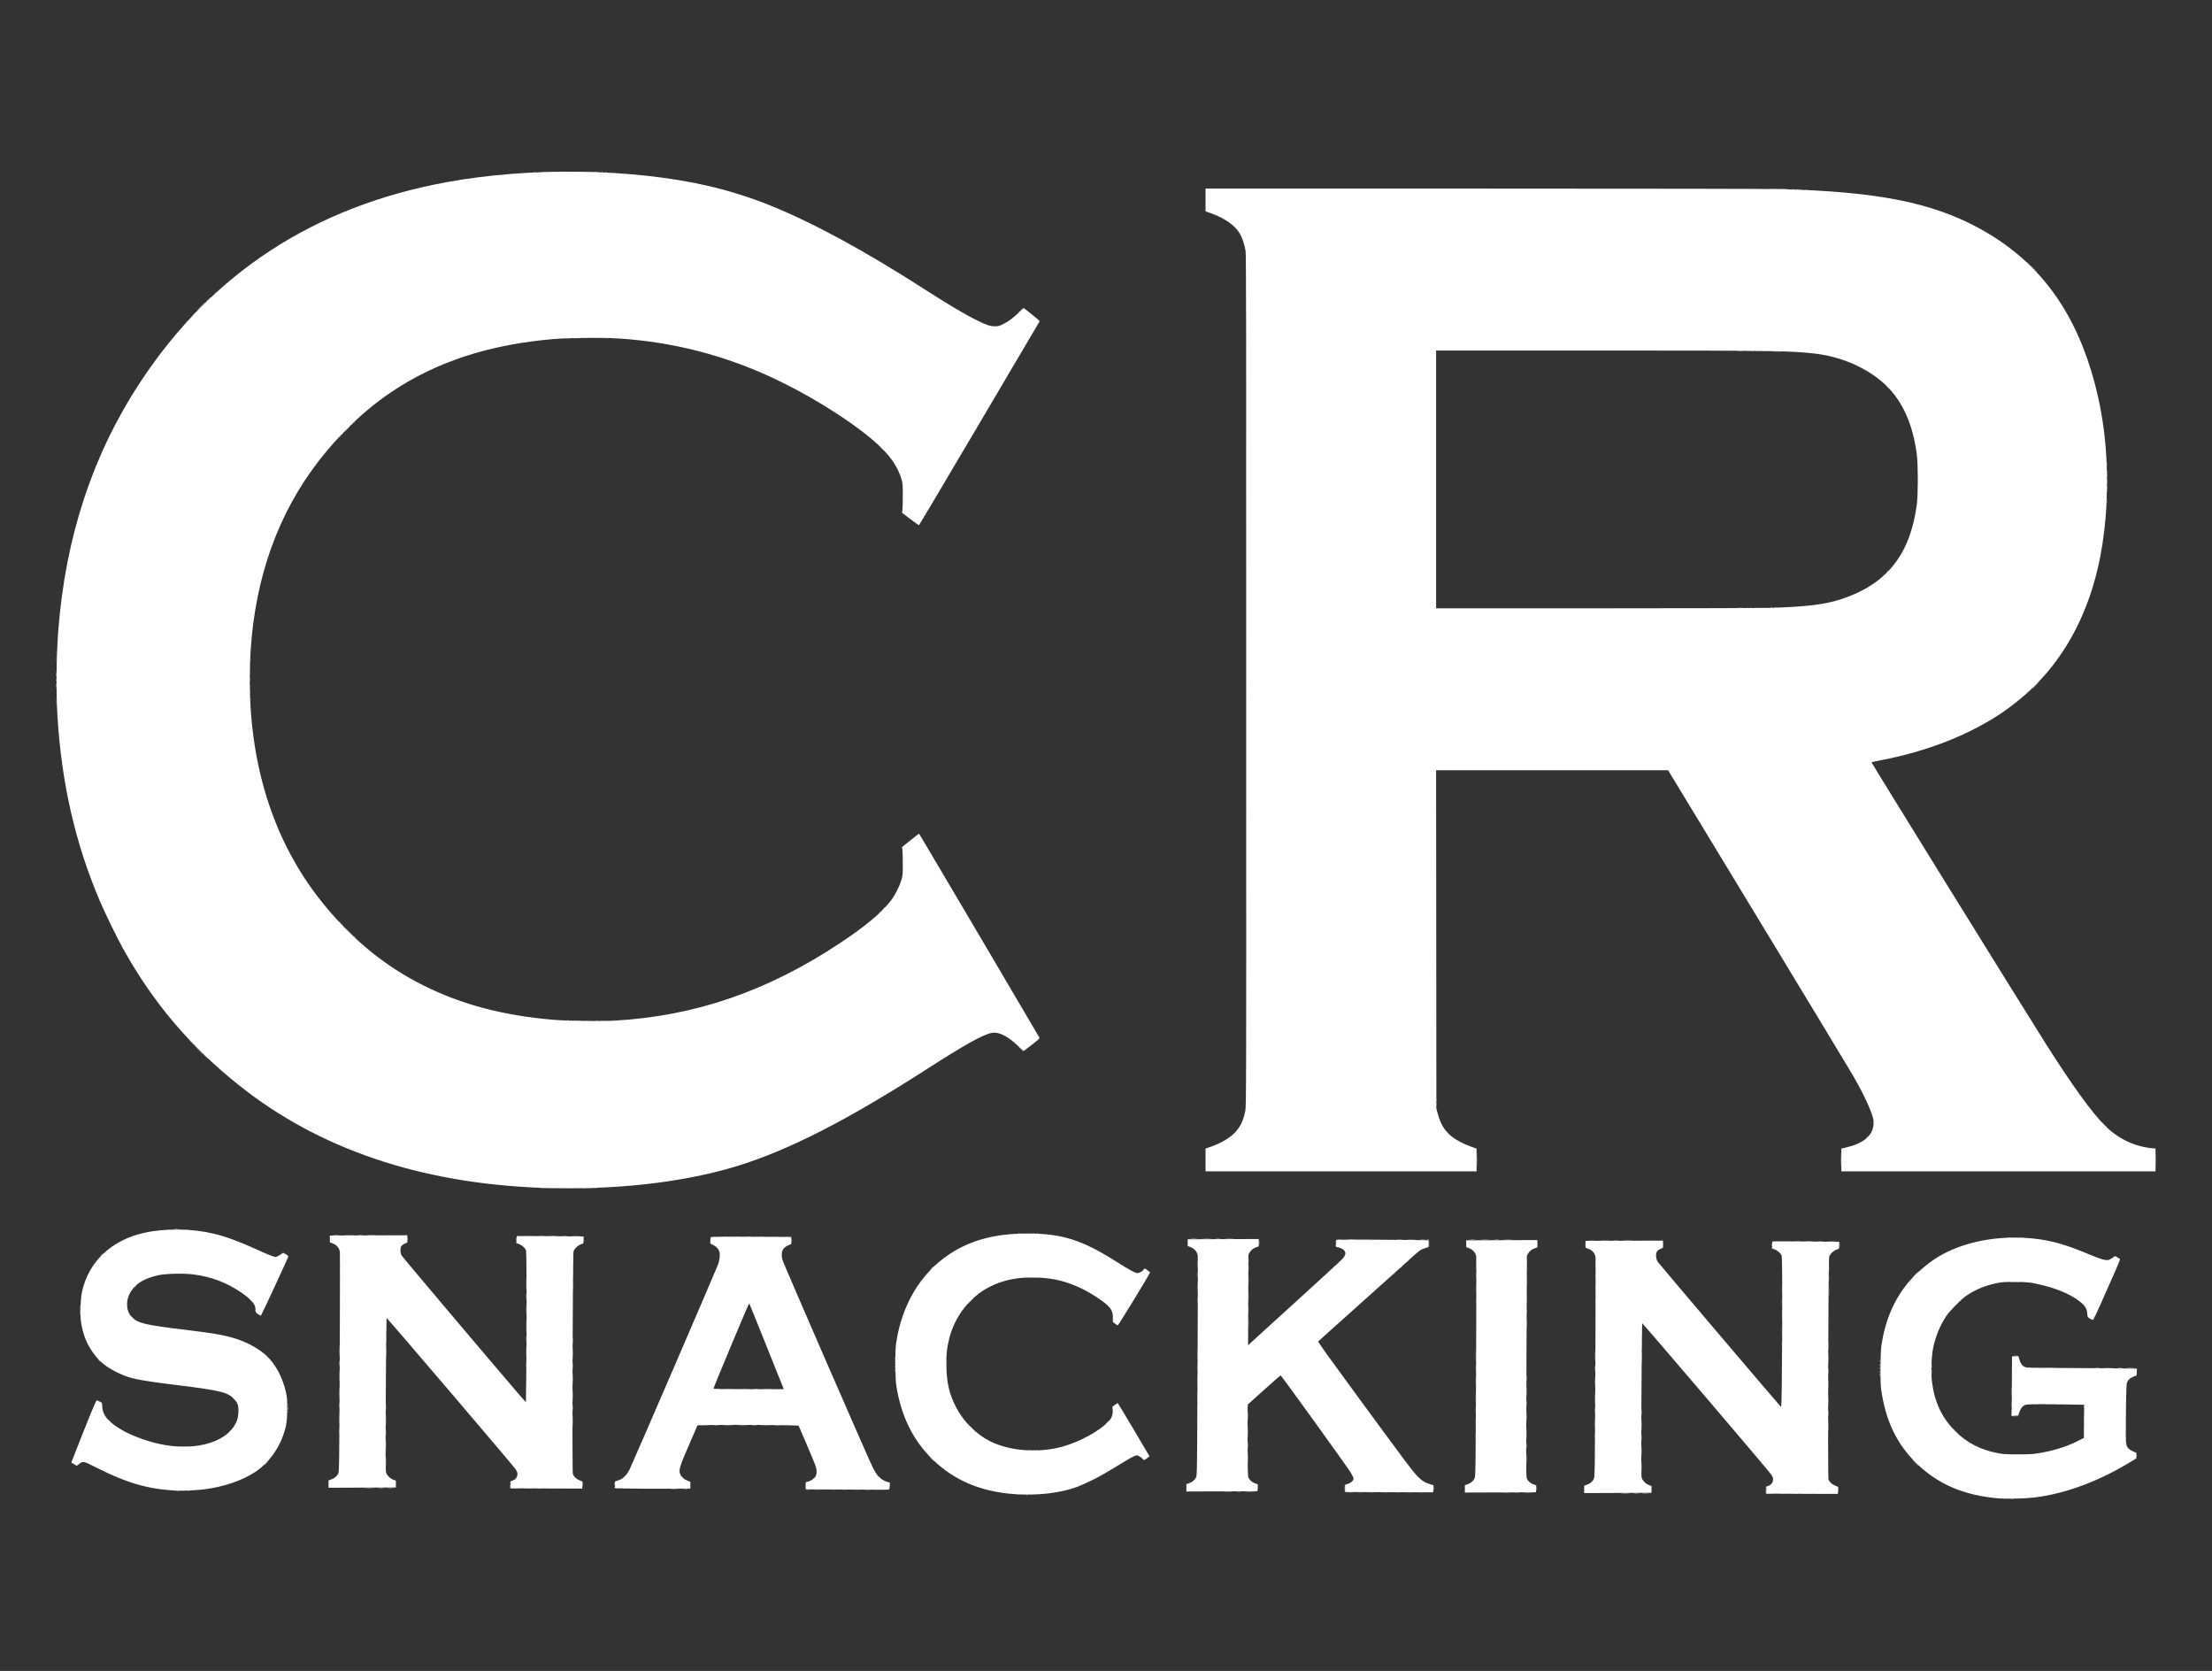 <?xml version="1.0" encoding="UTF-8" standalone="no"?>
<svg
   xmlns:dc="http://purl.org/dc/elements/1.1/"
   xmlns:cc="http://creativecommons.org/ns#"
   xmlns:rdf="http://www.w3.org/1999/02/22-rdf-syntax-ns#"
   xmlns:svg="http://www.w3.org/2000/svg"
   xmlns="http://www.w3.org/2000/svg"
   viewBox="0 0 5538.667 4182.667"
   height="4182.667"
   width="5538.667"
   id="svg995"
   version="1.1">
  <rect x="0" y="0" width="5538.667" height="4182.667" fill="#333333" stroke="none"/>
  <defs
     id="defs999" />
  <g
     id="g1003">
    <g
       transform="translate(-20.447,-6.792)"
       style="fill:#ffffff;fill-opacity:1"
       id="g1720">
      <path
         id="path1736"
         d="m 5057.375,3759.269 c 1.659,-0.319 4.059,-0.307 5.333,0.027 1.275,0.334 -0.083,0.595 -3.016,0.58 -2.933,-0.015 -3.976,-0.288 -2.318,-0.607 z m -2467.349,-10.643 c 1.283,-0.336 3.383,-0.336 4.667,0 1.283,0.335 0.233,0.61 -2.333,0.61 -2.567,0 -3.617,-0.274 -2.333,-0.61 z m 1490,-4.071 c 5.317,-0.253 14.017,-0.253 19.333,0 5.317,0.253 0.967,0.46 -9.667,0.46 -10.633,0 -14.983,-0.207 -9.667,-0.46 z m -298.667,-1.333 c 5.317,-0.253 14.017,-0.253 19.333,0 5.317,0.253 0.967,0.46 -9.667,0.46 -10.633,0 -14.983,-0.207 -9.667,-0.46 z m -386.667,-1.326 c 3.85,-0.269 10.15,-0.269 14,0 3.85,0.269 0.7,0.49 -7,0.49 -7.7,0 -10.85,-0.22 -7,-0.49 z m -310.667,-1.34 c 5.317,-0.253 14.017,-0.253 19.333,0 5.317,0.253 0.967,0.46 -9.667,0.46 -10.633,0 -14.983,-0.207 -9.667,-0.46 z m -1385.333,-6.667 c 5.317,-0.253 14.017,-0.253 19.333,0 5.317,0.253 0.967,0.46 -9.667,0.46 -10.633,0 -14.983,-0.207 -9.667,-0.46 z m -762.667,-2.667 c 5.317,-0.253 14.017,-0.253 19.333,0 5.317,0.253 0.967,0.46 -9.667,0.46 -10.633,0 -14.983,-0.207 -9.667,-0.46 z m 2906.206,-73.01 c 0,-11.733 0.206,-16.355 0.453,-10.27 0.248,6.085 0.246,15.685 0,21.333 -0.249,5.649 -0.452,0.67 -0.45,-11.063 z m -697.333,-2.667 c 0,-11.733 0.206,-16.355 0.453,-10.27 0.248,6.085 0.246,15.685 0,21.333 -0.249,5.649 -0.452,0.67 -0.45,-11.063 z m 1925.127,-8.252 c 1.283,-0.335 3.383,-0.335 4.667,0 1.283,0.335 0.233,0.61 -2.333,0.61 -2.567,0 -3.617,-0.274 -2.333,-0.61 z m -2463.318,-10.691 c 1.659,-0.319 4.059,-0.307 5.333,0.027 1.275,0.334 -0.083,0.595 -3.016,0.58 -2.933,-0.015 -3.976,-0.288 -2.318,-0.607 z m 1991.524,-59.724 c 0,-11.733 0.206,-16.355 0.453,-10.27 0.248,6.085 0.246,15.685 0,21.333 -0.249,5.649 -0.452,0.67 -0.45,-11.063 z m -3144,-13.333 c 0,-11.733 0.206,-16.355 0.453,-10.27 0.248,6.085 0.246,15.685 0,21.333 -0.249,5.649 -0.452,0.67 -0.45,-11.063 z m 322.402,10.346 c 4.918,-0.256 13.318,-0.258 18.667,0 5.349,0.254 1.325,0.463 -8.942,0.465 -10.267,0 -14.643,-0.205 -9.725,-0.461 z m 1016.392,-7.013 c 1.327,-1.467 2.713,-2.667 3.08,-2.667 0.367,0 -0.419,1.2 -1.747,2.667 -1.327,1.467 -2.713,2.667 -3.08,2.667 -0.367,0 0.419,-1.2 1.747,-2.667 z m -2188.127,-59 -2.54,-3 3,2.54 c 1.65,1.397 3,2.747 3,3 0,1.067 -1.073,0.279 -3.46,-2.54 z m 4452,-17.667 c 0,-11.733 0.206,-16.355 0.453,-10.27 0.248,6.085 0.246,15.685 0,21.333 -0.249,5.649 -0.452,0.67 -0.45,-11.063 z m -3124.873,-6.99 c 5.317,-0.253 14.017,-0.253 19.333,0 5.317,0.253 0.967,0.46 -9.667,0.46 -10.633,0 -14.983,-0.207 -9.667,-0.46 z m 2924.593,-45.01 c 0.027,-2.2 0.326,-2.938 0.664,-1.641 0.338,1.297 0.316,3.097 -0.049,4 -0.365,0.903 -0.642,-0.159 -0.615,-2.359 z m 0.049,-10 c 0,-2.567 0.274,-3.617 0.61,-2.333 0.336,1.283 0.336,3.383 0,4.667 -0.335,1.283 -0.61,0.233 -0.61,-2.333 z m 283.357,1.677 c 5.317,-0.253 14.017,-0.253 19.333,0 5.317,0.253 0.967,0.46 -9.667,0.46 -10.633,0 -14.983,-0.207 -9.667,-0.46 z m -2750.024,-4.343 c 0,-2.567 0.274,-3.617 0.61,-2.333 0.335,1.283 0.335,3.383 0,4.667 -0.335,1.283 -0.61,0.233 -0.61,-2.333 z m 1741.567,-20 c 0,-12.1 0.202,-17.05 0.449,-11 0.247,6.05 0.247,15.95 0,22 -0.247,6.05 -0.449,1.1 -0.449,-11 z m -117.336,-4.667 c 0,-11.733 0.206,-16.355 0.453,-10.27 0.248,6.085 0.246,15.685 0,21.333 -0.249,5.649 -0.452,0.67 -0.45,-11.063 z m -1624.23,15.333 c 0,-2.567 0.274,-3.617 0.61,-2.333 0.335,1.283 0.335,3.383 0,4.667 -0.335,1.283 -0.61,0.233 -0.61,-2.333 z m 1325.564,-16.667 c 0,-11.733 0.206,-16.355 0.453,-10.27 0.248,6.085 0.246,15.685 0,21.333 -0.249,5.649 -0.452,0.67 -0.45,-11.063 z m -697.333,-2.667 c 0,-11.733 0.206,-16.355 0.453,-10.27 0.248,6.085 0.246,15.685 0,21.333 -0.249,5.649 -0.452,0.67 -0.45,-11.063 z m -2030.664,-4.667 c 0,-12.1 0.202,-17.05 0.449,-11 0.247,6.05 0.247,15.95 0,22 -0.247,6.05 -0.449,1.1 -0.449,-11 z m -117.336,-4.667 c 10e-4,-11.733 0.206,-16.355 0.453,-10.27 0.248,6.085 0.246,15.685 -0.003,21.333 -0.249,5.649 -0.452,0.67 -0.45,-11.063 z m 2973.336,-67.333 c 0,-12.1 0.202,-17.05 0.449,-11 0.247,6.05 0.247,15.95 0,22 -0.247,6.05 -0.449,1.1 -0.449,-11 z m -697.336,-3.333 c 0,-11.733 0.206,-16.355 0.453,-10.27 0.248,6.085 0.246,15.685 0,21.333 -0.249,5.649 -0.452,0.67 -0.45,-11.063 z M 659.132,3286.101 c 0.064,-1.553 0.38,-1.869 0.806,-0.806 0.385,0.963 0.338,2.113 -0.105,2.556 -0.443,0.443 -0.758,-0.344 -0.7,-1.75 z m 3940.437,-47.222 c 0,-12.1 0.202,-17.05 0.449,-11 0.247,6.05 0.247,15.95 0,22 -0.247,6.05 -0.449,1.1 -0.449,-11 z m -117.336,-4.667 c 0,-11.733 0.206,-16.355 0.453,-10.27 0.248,6.085 0.246,15.685 0,21.333 -0.249,5.649 -0.452,0.67 -0.45,-11.063 z m -3026.664,-8.667 c 0,-12.1 0.202,-17.05 0.449,-11 0.247,6.05 0.247,15.95 0,22 -0.247,6.05 -0.449,1.1 -0.449,-11 z m -117.336,-4.667 c 0,-11.733 0.206,-16.355 0.453,-10.27 0.248,6.085 0.246,15.685 0,21.333 -0.249,5.649 -0.452,0.67 -0.45,-11.063 z m 3724.476,-5.61 c 1.659,-0.319 4.059,-0.307 5.333,0.027 1.275,0.334 -0.083,0.595 -3.016,0.58 -2.933,-0.015 -3.976,-0.288 -2.318,-0.607 z m -2456.657,-10.648 c 1.297,-0.338 3.097,-0.316 4,0.049 0.903,0.365 -0.159,0.642 -2.359,0.615 -2.2,-0.027 -2.938,-0.326 -1.641,-0.664 z m 766.308,-38.246 c 0,-0.277 1.05,-1.327 2.333,-2.333 2.115,-1.658 2.162,-1.611 0.503,0.503 -1.742,2.221 -2.837,2.927 -2.837,1.83 z m -1550.562,-17.608 c 0.064,-1.553 0.38,-1.869 0.806,-0.806 0.385,0.963 0.338,2.112 -0.105,2.556 -0.443,0.443 -0.758,-0.344 -0.7,-1.75 z m 2363.01,-27.222 c 0,-5.5 0.235,-7.75 0.523,-5 0.288,2.75 0.288,7.25 0,10 -0.288,2.75 -0.523,0.5 -0.523,-5 z M 1040.808,3108.212 c 0,-5.5 0.235,-7.75 0.523,-5 0.288,2.75 0.288,7.25 0,10 -0.288,2.75 -0.523,0.5 -0.523,-5 z m 3044.552,3.01 c 5.317,-0.253 14.017,-0.253 19.333,0 5.317,0.253 0.967,0.46 -9.667,0.46 -10.633,0 -14.983,-0.207 -9.667,-0.46 z m -298.667,-1.333 c 5.317,-0.253 14.017,-0.253 19.333,0 5.317,0.253 0.967,0.46 -9.667,0.46 -10.633,0 -14.983,-0.207 -9.667,-0.46 z m -393.333,-1.333 c 5.317,-0.253 14.017,-0.253 19.333,0 5.317,0.253 0.967,0.46 -9.667,0.46 -10.633,0 -14.983,-0.207 -9.667,-0.46 z m -304,-1.333 c 5.317,-0.253 14.017,-0.253 19.333,0 5.317,0.253 0.967,0.46 -9.667,0.46 -10.633,0 -14.983,-0.207 -9.667,-0.46 z m -2148,-9.333 c 5.317,-0.253 14.017,-0.253 19.333,0 5.317,0.253 0.967,0.46 -9.667,0.46 -10.633,0 -14.983,-0.207 -9.667,-0.46 z m -484.667,-14.648 c 2.75,-0.288 7.25,-0.288 10,0 2.75,0.288 0.5,0.523 -5,0.523 -5.5,0 -7.75,-0.235 -5,-0.523 z M 1373.443,2980.634 c 0.963,-0.385 2.113,-0.338 2.556,0.105 0.443,0.443 -0.344,0.758 -1.75,0.7 -1.553,-0.064 -1.869,-0.38 -0.806,-0.806 z m 137.333,0 c 0.963,-0.385 2.112,-0.338 2.556,0.105 0.443,0.443 -0.345,0.758 -1.75,0.7 -1.553,-0.064 -1.869,-0.38 -0.806,-0.806 z m 2105.688,-221.2 c 0.064,-1.553 0.38,-1.869 0.806,-0.806 0.385,0.963 0.338,2.112 -0.105,2.556 -0.443,0.443 -0.758,-0.344 -0.7,-1.75 z m -3100.135,-125.556 -11.304,-11.667 11.667,11.304 c 6.417,6.217 11.667,11.467 11.667,11.667 0,0.97 -1.531,-0.468 -12.029,-11.304 z m 2059.859,-1.333 c -1.658,-2.115 -1.611,-2.162 0.503,-0.503 1.283,1.006 2.333,2.057 2.333,2.333 0,1.097 -1.095,0.391 -2.837,-1.83 z m -1093.526,-70.629 c 2.367,-0.294 6.567,-0.299 9.333,-0.013 2.766,0.289 0.83,0.53 -4.304,0.536 -5.133,0 -7.397,-0.23 -5.03,-0.525 z m 29.387,0 c 2.397,-0.297 5.997,-0.291 8,0.013 2.004,0.304 0.043,0.547 -4.357,0.539 -4.4,-0.013 -6.039,-0.256 -3.643,-0.553 z m -70.607,-1.278 c 0.963,-0.385 2.113,-0.338 2.556,0.105 0.443,0.443 -0.344,0.758 -1.75,0.7 -1.553,-0.064 -1.869,-0.38 -0.806,-0.806 z m 116,0 c 0.963,-0.385 2.113,-0.338 2.556,0.105 0.443,0.443 -0.344,0.758 -1.75,0.7 -1.553,-0.064 -1.869,-0.38 -0.806,-0.806 z M 906.856,2351.212 c -1.658,-2.115 -1.611,-2.162 0.503,-0.503 1.283,1.006 2.333,2.057 2.333,2.333 0,1.097 -1.095,0.391 -2.837,-1.83 z m -36,-36 c -1.658,-2.115 -1.611,-2.162 0.503,-0.503 2.221,1.742 2.927,2.837 1.83,2.837 -0.277,0 -1.327,-1.05 -2.333,-2.333 z M 2221.693,2291.708 c 0,-0.277 1.05,-1.327 2.333,-2.333 2.115,-1.658 2.162,-1.611 0.503,0.503 -1.742,2.221 -2.837,2.927 -2.837,1.83 z m 10.667,-10.667 c 0,-0.277 1.05,-1.327 2.333,-2.333 2.115,-1.658 2.162,-1.611 0.503,0.503 -1.742,2.221 -2.837,2.927 -2.837,1.83 z M 647.132,1756.767 c 0.064,-1.553 0.38,-1.869 0.806,-0.806 0.385,0.963 0.338,2.112 -0.105,2.556 -0.443,0.443 -0.758,-0.345 -0.7,-1.75 z m -486.324,-33.889 c 0,-5.5 0.235,-7.75 0.523,-5 0.288,2.75 0.288,7.25 0,10 -0.288,2.75 -0.523,0.5 -0.523,-5 z m 0.009,-28.667 c 0.005,-5.867 0.239,-8.101 0.521,-4.965 0.282,3.136 0.278,7.936 -0.009,10.667 -0.286,2.731 -0.517,0.165 -0.512,-5.702 z m 486.315,-36.111 c 0.064,-1.553 0.38,-1.869 0.806,-0.806 0.385,0.963 0.338,2.112 -0.105,2.556 -0.443,0.443 -0.758,-0.344 -0.7,-1.75 z m -485.333,-18.667 c 0.064,-1.553 0.38,-1.869 0.806,-0.806 0.385,0.963 0.338,2.113 -0.105,2.556 -0.443,0.443 -0.758,-0.344 -0.7,-1.75 z M 4369.412,1528.556 c 4.612,-0.261 11.812,-0.259 16,0 4.188,0.264 0.414,0.477 -8.386,0.475 -8.8,0 -12.226,-0.218 -7.614,-0.479 z m 84.64,-1.269 c 1.297,-0.338 3.097,-0.316 4,0.049 0.903,0.365 -0.159,0.642 -2.359,0.615 -2.2,-0.027 -2.939,-0.326 -1.641,-0.664 z M 2280.465,1256.767 c 0.064,-1.553 0.38,-1.869 0.806,-0.805 0.385,0.963 0.338,2.112 -0.105,2.555 -0.443,0.443 -0.758,-0.344 -0.7,-1.75 z m 3016.155,-21.222 c 0.027,-2.2 0.326,-2.939 0.664,-1.641 0.338,1.297 0.316,3.097 -0.049,4 -0.365,0.903 -0.642,-0.159 -0.615,-2.359 z m -474.716,-11.333 c 0,-1.833 0.303,-2.583 0.672,-1.667 0.37,0.917 0.37,2.417 0,3.333 -0.37,0.917 -0.672,0.167 -0.672,-1.667 z m 0,-34.667 c 0,-1.833 0.303,-2.583 0.672,-1.667 0.37,0.917 0.37,2.417 0,3.333 -0.37,0.917 -0.672,0.167 -0.672,-1.667 z m 474.716,-2 c 0.027,-2.2 0.326,-2.939 0.664,-1.641 0.338,1.297 0.316,3.097 -0.049,4 -0.365,0.903 -0.642,-0.159 -0.615,-2.359 z M 869.693,1101.042 c 0,-0.277 1.05,-1.327 2.333,-2.333 2.115,-1.659 2.162,-1.611 0.503,0.503 -1.742,2.221 -2.837,2.927 -2.837,1.83 z m 36,-36 c 0,-0.277 1.05,-1.327 2.333,-2.333 2.115,-1.659 2.162,-1.611 0.503,0.503 -1.742,2.221 -2.837,2.927 -2.837,1.83 z M 4460.11,885.968 c 0.963,-0.385 2.113,-0.338 2.556,0.105 0.443,0.443 -0.344,0.758 -1.75,0.7 -1.553,-0.064 -1.869,-0.38 -0.806,-0.806 z m -89.364,-1.411 c 4.612,-0.261 11.812,-0.259 16,0.005 4.188,0.264 0.414,0.477 -8.386,0.475 -8.8,-0.003 -12.226,-0.218 -7.614,-0.48 z M 1441.443,853.968 c 0.963,-0.385 2.113,-0.338 2.556,0.105 0.443,0.443 -0.344,0.758 -1.75,0.7 -1.553,-0.064 -1.869,-0.38 -0.806,-0.806 z m 116,0 c 0.963,-0.385 2.113,-0.338 2.556,0.105 0.443,0.443 -0.344,0.758 -1.75,0.7 -1.553,-0.064 -1.869,-0.38 -0.806,-0.806 z m -74.78,-1.385 c 2.367,-0.295 6.567,-0.299 9.333,-0.011 2.766,0.289 0.83,0.53 -4.304,0.536 -5.133,0.005 -7.397,-0.23 -5.03,-0.525 z m 29.387,-0.004 c 2.397,-0.297 5.997,-0.291 8,0.014 2.004,0.304 0.043,0.547 -4.357,0.54 -4.4,-0.008 -6.039,-0.256 -3.643,-0.553 z M 523.693,773.545 c 6.569,-6.6 12.244,-12 12.611,-12 0.367,0 -4.708,5.4 -11.278,12 -6.569,6.6 -12.244,12 -12.611,12 -0.367,0 4.708,-5.4 11.278,-12 z m 4583.958,-99 -7.958,-8.333 8.333,7.958 c 4.583,4.377 8.333,8.127 8.333,8.333 0,0.985 -1.316,-0.217 -8.708,-7.958 z M 4490.693,479.329 c 0.917,-0.37 2.417,-0.37 3.333,0 0.917,0.37 0.167,0.673 -1.667,0.673 -1.833,0 -2.583,-0.303 -1.667,-0.673 z m -2977.25,-42.694 c 0.963,-0.385 2.113,-0.338 2.556,0.105 0.443,0.443 -0.344,0.758 -1.75,0.7 -1.553,-0.064 -1.869,-0.38 -0.806,-0.806 z"
         style="fill:#ffffff;fill-opacity:1;stroke-width:1.333" />
      <path
         id="path1734"
         d="m 4112.693,3744.574 c 2.75,-0.288 7.25,-0.288 10,0 2.75,0.288 0.5,0.523 -5,0.523 -5.5,0 -7.75,-0.235 -5,-0.523 z m -298.667,-1.333 c 2.75,-0.288 7.25,-0.288 10,0 2.75,0.288 0.5,0.523 -5,0.523 -5.5,0 -7.75,-0.235 -5,-0.523 z m -393.965,-1.34 c 3.136,-0.282 7.936,-0.278 10.667,0.013 2.731,0.286 0.165,0.517 -5.702,0.512 -5.867,0 -8.101,-0.239 -4.965,-0.521 z m -303.368,-1.327 c 2.75,-0.288 7.25,-0.288 10,0 2.75,0.288 0.5,0.523 -5,0.523 -5.5,0 -7.75,-0.235 -5,-0.523 z m -1075.982,-5.319 c 2.027,-0.306 5.027,-0.298 6.667,0.019 1.64,0.316 -0.019,0.567 -3.685,0.557 -3.667,-0.013 -5.008,-0.269 -2.982,-0.576 z m -308.65,-1.355 c 3.136,-0.282 7.936,-0.278 10.667,0.013 2.731,0.286 0.165,0.517 -5.702,0.512 -5.867,0 -8.101,-0.239 -4.965,-0.521 z m -762.667,-2.667 c 3.136,-0.282 7.936,-0.278 10.667,0.013 2.731,0.287 0.165,0.517 -5.702,0.512 -5.867,0 -8.101,-0.239 -4.965,-0.521 z m 3472.403,-1.133 c 0.064,-1.553 0.38,-1.869 0.806,-0.806 0.385,0.963 0.338,2.113 -0.105,2.556 -0.443,0.443 -0.758,-0.344 -0.7,-1.75 z m -3144,-13.333 c 0.064,-1.553 0.38,-1.869 0.806,-0.806 0.385,0.963 0.338,2.112 -0.105,2.556 -0.443,0.443 -0.758,-0.344 -0.7,-1.75 z m 3522.391,-44.222 c -1.658,-2.115 -1.611,-2.162 0.503,-0.503 2.221,1.742 2.927,2.837 1.83,2.837 -0.277,0 -1.327,-1.05 -2.333,-2.333 z m -9.333,-9.333 c -1.658,-2.115 -1.611,-2.162 0.503,-0.503 2.221,1.742 2.927,2.837 1.83,2.837 -0.277,0 -1.327,-1.05 -2.333,-2.333 z m 253.17,-15.883 c 0.917,-0.37 2.417,-0.37 3.333,0 0.917,0.37 0.167,0.673 -1.667,0.673 -1.833,0 -2.583,-0.303 -1.667,-0.673 z m 14.025,-0.041 c 1.297,-0.338 3.097,-0.316 4,0.049 0.903,0.365 -0.159,0.642 -2.359,0.615 -2.2,-0.027 -2.938,-0.326 -1.641,-0.664 z m -2478.025,-10.626 c 0.917,-0.37 2.417,-0.37 3.333,0 0.917,0.37 0.167,0.672 -1.667,0.672 -1.833,0 -2.583,-0.303 -1.667,-0.672 z m 14.667,0 c 0.917,-0.37 2.417,-0.37 3.333,0 0.917,0.37 0.167,0.672 -1.667,0.672 -1.833,0 -2.583,-0.303 -1.667,-0.672 z m 1227.473,-10.45 c 0,-6.6 0.221,-9.468 0.501,-6.374 0.28,3.095 0.283,8.495 0.013,12 -0.276,3.506 -0.504,0.974 -0.508,-5.626 z m -697.333,-2.667 c 0,-6.6 0.221,-9.468 0.501,-6.374 0.28,3.095 0.283,8.495 0.013,12 -0.276,3.506 -0.504,0.974 -0.508,-5.626 z m -1335.438,-49.645 c 3.136,-0.282 7.936,-0.278 10.667,0.013 2.731,0.286 0.165,0.517 -5.702,0.512 -5.867,0 -8.101,-0.239 -4.965,-0.521 z m 2788.771,-29.022 c 0,-6.6 0.221,-9.468 0.501,-6.374 0.28,3.095 0.283,8.495 0.013,12 -0.276,3.505 -0.504,0.974 -0.508,-5.626 z m -3144,-13.333 c 0,-6.6 0.221,-9.468 0.501,-6.374 0.28,3.095 0.283,8.495 0.013,12 -0.276,3.506 -0.504,0.974 -0.508,-5.626 z m 3602.666,-9.333 c 0,-6.6 0.221,-9.468 0.501,-6.374 0.28,3.095 0.283,8.495 0.013,12 -0.276,3.506 -0.504,0.974 -0.508,-5.626 z m 181.223,6 c 0,-3.3 0.26,-4.65 0.578,-3 0.318,1.65 0.318,4.35 0,6 -0.318,1.65 -0.578,0.3 -0.578,-3 z m -3329.994,-44.978 c 3.136,-0.282 7.936,-0.278 10.667,0.013 2.731,0.287 0.165,0.517 -5.702,0.512 -5.867,0 -8.101,-0.239 -4.965,-0.521 z m 2948.508,-39.022 c 0,-1.833 0.303,-2.583 0.673,-1.667 0.37,0.917 0.37,2.417 0,3.333 -0.37,0.917 -0.673,0.167 -0.673,-1.667 z m -842.404,-11.333 c 0,-6.6 0.221,-9.468 0.501,-6.374 0.28,3.095 0.283,8.495 0.013,12 -0.276,3.505 -0.504,0.974 -0.508,-5.626 z m -298.667,-1.333 c 0,-6.6 0.221,-9.468 0.501,-6.374 0.28,3.095 0.283,8.495 0.013,12 -0.276,3.506 -0.504,0.974 -0.508,-5.626 z m -697.333,-2.667 c 0,-6.6 0.221,-9.468 0.501,-6.374 0.28,3.095 0.283,8.495 0.013,12 -0.276,3.505 -0.504,0.974 -0.508,-5.626 z m -628.368,2.556 c 0.064,-1.553 0.38,-1.869 0.806,-0.806 0.385,0.963 0.338,2.112 -0.105,2.556 -0.443,0.443 -0.758,-0.345 -0.7,-1.75 z m -1519.632,-11.889 c -0.004,-6.6 0.221,-9.468 0.501,-6.374 0.28,3.095 0.283,8.495 0.008,12 -0.276,3.506 -0.504,0.974 -0.508,-5.626 z m 4245.895,10.355 c 3.136,-0.282 7.936,-0.278 10.667,0.013 2.731,0.286 0.165,0.517 -5.702,0.512 -5.867,0 -8.101,-0.239 -4.965,-0.521 z m -259.597,-7.8 c 0.064,-1.553 0.38,-1.869 0.806,-0.806 0.385,0.963 0.338,2.113 -0.105,2.556 -0.443,0.443 -0.758,-0.344 -0.7,-1.75 z m -4588.898,-10.222 -2.54,-3 3,2.54 c 1.65,1.397 3,2.747 3,3 0,1.067 -1.073,0.279 -3.46,-2.54 z m 2122.232,-1.778 c 0.064,-1.553 0.38,-1.869 0.806,-0.806 0.385,0.963 0.338,2.113 -0.105,2.556 -0.443,0.443 -0.758,-0.344 -0.7,-1.75 z m 1741.694,-36.556 c 0,-6.233 0.23,-8.783 0.51,-5.667 0.281,3.117 0.281,8.217 0,11.333 -0.281,3.117 -0.51,0.567 -0.51,-5.667 z M 987.492,3360.212 c 0,-6.233 0.23,-8.783 0.51,-5.667 0.281,3.117 0.281,8.217 0,11.333 -0.281,3.117 -0.51,0.567 -0.51,-5.667 z m 2856,-72 c 0,-6.233 0.23,-8.783 0.51,-5.667 0.281,3.117 0.281,8.217 0,11.333 -0.281,3.117 -0.51,0.567 -0.51,-5.667 z m -697.333,-2.667 c 0,-6.233 0.23,-8.783 0.51,-5.667 0.281,3.117 0.281,8.217 0,11.333 -0.281,3.117 -0.51,0.567 -0.51,-5.667 z m 1336.007,-19.333 c 0,-6.6 0.221,-9.468 0.501,-6.374 0.28,3.095 0.283,8.495 0.013,12 -0.276,3.506 -0.504,0.974 -0.508,-5.626 z m 436.86,5.497 c 0,-0.277 1.05,-1.327 2.333,-2.333 2.115,-1.658 2.162,-1.611 0.503,0.503 -1.742,2.221 -2.837,2.927 -2.837,1.83 z m -3580.86,-18.83 c 0,-6.6 0.221,-9.468 0.501,-6.374 0.28,3.095 0.283,8.495 0.01,12 -0.276,3.505 -0.504,0.974 -0.508,-5.626 z m 3261.326,-46 c 0,-6.233 0.23,-8.783 0.51,-5.667 0.281,3.117 0.281,8.217 0,11.333 -0.281,3.117 -0.51,0.567 -0.51,-5.667 z m 456.534,8.45 c 0.917,-0.37 2.417,-0.37 3.333,0 0.917,0.37 0.167,0.673 -1.667,0.673 -1.833,0 -2.583,-0.303 -1.667,-0.673 z m 14.75,-0.028 c 0.963,-0.385 2.112,-0.338 2.556,0.105 0.443,0.443 -0.345,0.758 -1.75,0.7 -1.553,-0.064 -1.869,-0.38 -0.806,-0.806 z m -2470.75,-10.639 c 0.917,-0.37 2.417,-0.37 3.333,0 0.917,0.37 0.167,0.672 -1.667,0.672 -1.833,0 -2.583,-0.303 -1.667,-0.672 z m 12,0 c 0.917,-0.37 2.417,-0.37 3.333,0 0.917,0.37 0.167,0.672 -1.667,0.672 -1.833,0 -2.583,-0.303 -1.667,-0.672 z m -1156.534,-11.117 c 0,-6.233 0.23,-8.783 0.51,-5.667 0.281,3.117 0.281,8.217 0,11.333 -0.281,3.117 -0.51,0.567 -0.51,-5.667 z m 522.411,-46.667 c 0,-1.833 0.303,-2.583 0.672,-1.667 0.37,0.917 0.37,2.417 0,3.333 -0.37,0.917 -0.672,0.167 -0.672,-1.667 z m 2648.227,-23.333 c 0,-5.133 0.247,-7.07 0.536,-4.304 0.289,2.766 0.284,6.966 -0.013,9.333 -0.295,2.367 -0.531,0.104 -0.525,-5.03 z m -3144,-13.333 c 0,-5.133 0.247,-7.07 0.536,-4.304 0.289,2.766 0.284,6.966 -0.013,9.333 -0.295,2.367 -0.531,0.104 -0.525,-5.03 z m 2579.896,1.029 c 2.75,-0.288 7.25,-0.288 10,0 2.75,0.288 0.5,0.523 -5,0.523 -5.5,0 -7.75,-0.235 -5,-0.523 z m -299.298,-1.34 c 3.136,-0.282 7.936,-0.278 10.667,0.013 2.731,0.286 0.165,0.517 -5.702,0.512 -5.867,0 -8.101,-0.239 -4.965,-0.521 z m -392.065,-1.318 c 2.367,-0.295 6.567,-0.299 9.333,-0.013 2.766,0.289 0.83,0.53 -4.304,0.536 -5.133,0 -7.397,-0.23 -5.03,-0.525 z m -305.268,-1.349 c 3.136,-0.282 7.936,-0.278 10.667,0.013 2.731,0.287 0.165,0.517 -5.702,0.512 -5.867,0 -8.101,-0.239 -4.965,-0.521 z m -1080,-5.333 c 3.136,-0.282 7.936,-0.278 10.667,0.013 2.731,0.286 0.165,0.517 -5.702,0.512 -5.867,0 -8.101,-0.239 -4.965,-0.521 z m -1067.369,-3.993 c 2.75,-0.288 7.25,-0.288 10,0 2.75,0.288 0.5,0.523 -5,0.523 -5.5,0 -7.75,-0.235 -5,-0.523 z M 1377.443,2980.634 c 0.963,-0.385 2.113,-0.338 2.556,0.105 0.443,0.443 -0.344,0.758 -1.75,0.7 -1.553,-0.064 -1.869,-0.38 -0.806,-0.806 z M 2580.189,2636.545 c -1.658,-2.115 -1.611,-2.162 0.503,-0.503 1.283,1.006 2.333,2.057 2.333,2.333 0,1.097 -1.095,0.391 -2.837,-1.83 z m -8,-8 c -1.658,-2.115 -1.611,-2.162 0.503,-0.503 2.221,1.742 2.927,2.837 1.83,2.837 -0.277,0 -1.327,-1.05 -2.333,-2.333 z m -1096.08,-66.578 c 0.963,-0.385 2.112,-0.338 2.556,0.105 0.443,0.443 -0.344,0.758 -1.75,0.7 -1.553,-0.064 -1.869,-0.38 -0.806,-0.806 z m 48,0 c 0.963,-0.385 2.112,-0.338 2.556,0.105 0.443,0.443 -0.344,0.758 -1.75,0.7 -1.553,-0.064 -1.869,-0.38 -0.806,-0.806 z M 160.696,1708.878 c 0.015,-2.933 0.288,-3.976 0.607,-2.318 0.319,1.659 0.307,4.059 -0.027,5.333 -0.334,1.275 -0.595,-0.083 -0.58,-3.016 z M 4394.052,1528.621 c 1.297,-0.338 3.097,-0.316 4,0.049 0.903,0.365 -0.159,0.642 -2.359,0.615 -2.2,-0.027 -2.939,-0.326 -1.641,-0.664 z m 902.617,-300.409 c 0,-2.567 0.274,-3.617 0.61,-2.333 0.335,1.283 0.335,3.383 0,4.667 -0.335,1.283 -0.61,0.233 -0.61,-2.333 z m 0.027,-32.667 c 0.015,-2.933 0.288,-3.976 0.607,-2.318 0.319,1.659 0.307,4.059 -0.027,5.333 -0.334,1.275 -0.595,-0.082 -0.58,-3.016 z m -3068.408,-65.667 -4.595,-5 5,4.595 c 4.654,4.277 5.613,5.405 4.595,5.405 -0.223,0 -2.473,-2.25 -5,-5 z M 4464.11,885.968 c 0.963,-0.385 2.113,-0.338 2.556,0.105 0.443,0.443 -0.344,0.758 -1.75,0.7 -1.553,-0.064 -1.869,-0.38 -0.806,-0.806 z m -68.75,-1.342 c 1.283,-0.335 3.383,-0.335 4.667,0 1.283,0.335 0.233,0.61 -2.333,0.61 -2.567,0 -3.617,-0.274 -2.333,-0.61 z M 1476.11,852.634 c 0.963,-0.385 2.112,-0.338 2.556,0.105 0.443,0.443 -0.344,0.758 -1.75,0.7 -1.553,-0.064 -1.869,-0.38 -0.806,-0.806 z m 48,0 c 0.963,-0.385 2.112,-0.338 2.556,0.105 0.443,0.443 -0.344,0.758 -1.75,0.7 -1.553,-0.064 -1.869,-0.38 -0.806,-0.806 z M 4485.36,479.329 c 0.917,-0.37 2.417,-0.37 3.333,0 0.917,0.37 0.167,0.673 -1.667,0.673 -1.833,0 -2.583,-0.303 -1.667,-0.673 z M 1377.443,436.634 c 0.963,-0.385 2.113,-0.338 2.556,0.105 0.443,0.443 -0.344,0.758 -1.75,0.7 -1.553,-0.064 -1.869,-0.38 -0.806,-0.806 z m 132,0 c 0.963,-0.385 2.113,-0.338 2.556,0.105 0.443,0.443 -0.344,0.758 -1.75,0.7 -1.553,-0.064 -1.869,-0.38 -0.806,-0.806 z"
         style="fill:#ffffff;fill-opacity:1;stroke-width:1.333" />
      <path
         id="path1732"
         d="m 4442.234,3745.031 c -0.39,-1.016 -0.476,-4.466 -0.191,-7.667 0.515,-5.793 0.519,-5.788 0.751,1.133 l 0.233,6.952 13,0.436 13,0.436 -13.042,0.279 c -10.078,0.216 -13.203,-0.141 -13.751,-1.568 z m -308.874,-0.469 c 3.85,-0.269 10.15,-0.269 14,0 3.85,0.269 0.7,0.49 -7,0.49 -7.7,0 -10.85,-0.22 -7,-0.49 z m -296,-1.34 c 5.317,-0.253 14.017,-0.253 19.333,0 5.317,0.253 0.967,0.46 -9.667,0.46 -10.633,0 -14.983,-0.207 -9.667,-0.46 z m -393.333,-1.333 c 5.317,-0.253 14.017,-0.253 19.333,0 5.317,0.253 0.967,0.46 -9.667,0.46 -10.633,0 -14.983,-0.207 -9.667,-0.46 z m -304,-1.333 c 5.317,-0.253 14.017,-0.253 19.333,0 5.317,0.253 0.967,0.46 -9.667,0.46 -10.633,0 -14.983,-0.207 -9.667,-0.46 z m -1080.606,-5.335 c 5.717,-0.251 14.717,-0.249 20,0 5.283,0.252 0.606,0.457 -10.394,0.456 -11,0 -15.323,-0.208 -9.606,-0.459 z m -761.187,-3.522 c -0.39,-1.016 -0.476,-4.466 -0.191,-7.667 0.516,-5.793 0.519,-5.788 0.751,1.133 l 0.233,6.952 13,0.436 13,0.436 -13.042,0.279 c -10.078,0.216 -13.203,-0.141 -13.751,-1.568 z m -307.496,-0.47 c 3.875,-0.27 9.875,-0.267 13.333,0 3.459,0.274 0.289,0.495 -7.045,0.491 -7.333,0 -10.163,-0.228 -6.289,-0.498 z m 568.688,-9.682 c 0,-4.033 0.25,-5.683 0.555,-3.667 0.305,2.017 0.305,5.317 0,7.333 -0.306,2.017 -0.555,0.367 -0.555,-3.667 z m 2570.8,-43.333 c 0,-11 0.208,-15.322 0.459,-9.606 0.251,5.717 0.249,14.717 0,20 -0.252,5.283 -0.458,0.606 -0.456,-10.394 z M 986.226,3664.878 c 10e-4,-11 0.208,-15.323 0.459,-9.606 0.251,5.717 0.249,14.717 -0.004,20 -0.252,5.283 -0.457,0.606 -0.456,-10.394 z m 3829.34,3 -2.54,-3 3,2.54 c 2.819,2.387 3.607,3.46 2.54,3.46 -0.253,0 -1.603,-1.35 -3,-3 z m 244.543,-20.578 c 0.963,-0.385 2.112,-0.338 2.556,0.105 0.443,0.443 -0.344,0.758 -1.75,0.7 -1.553,-0.064 -1.869,-0.38 -0.806,-0.806 z m 24,0 c 0.963,-0.385 2.112,-0.338 2.556,0.105 0.443,0.443 -0.344,0.758 -1.75,0.7 -1.553,-0.064 -1.869,-0.38 -0.806,-0.806 z m -2488,-10.667 c 0.963,-0.385 2.112,-0.338 2.556,0.105 0.443,0.443 -0.345,0.758 -1.75,0.7 -1.553,-0.064 -1.869,-0.38 -0.806,-0.806 z m -2116.725,-9.347 c 1.297,-0.338 3.097,-0.316 4,0.049 0.903,0.365 -0.159,0.642 -2.359,0.615 -2.2,-0.027 -2.939,-0.326 -1.641,-0.664 z m 3362.848,-33.076 c 0,-11.733 0.206,-16.355 0.453,-10.27 0.248,6.085 0.246,15.685 0,21.333 -0.249,5.649 -0.452,0.67 -0.45,-11.063 z m -697.333,-2.667 c 0,-11.733 0.206,-16.355 0.453,-10.27 0.248,6.085 0.246,15.685 0,21.333 -0.249,5.649 -0.452,0.67 -0.45,-11.063 z m -1311.54,-17.657 c 5.317,-0.253 14.017,-0.253 19.333,0 5.317,0.253 0.967,0.46 -9.667,0.46 -10.633,0 -14.983,-0.207 -9.667,-0.46 z m 3404.873,-19.677 c 0,-11.733 0.206,-16.355 0.453,-10.27 0.248,6.085 0.246,15.685 0,21.333 -0.249,5.649 -0.452,0.67 -0.45,-11.063 z m -181.32,-3.816 c -0.383,-0.999 -0.478,-5.349 -0.21,-9.667 l 0.487,-7.851 0.252,8.927 0.252,8.927 6.333,0.499 6.333,0.499 -6.375,0.24 c -4.328,0.163 -6.599,-0.343 -7.072,-1.576 z M 740.465,3540.767 c 0.064,-1.553 0.38,-1.869 0.806,-0.806 0.385,0.963 0.338,2.112 -0.105,2.556 -0.443,0.443 -0.758,-0.344 -0.7,-1.75 z m 3857.768,-27.889 c 0,-11.733 0.206,-16.355 0.453,-10.27 0.248,6.085 0.246,15.685 0,21.333 -0.249,5.649 -0.452,0.67 -0.45,-11.063 z M 740.465,3523.434 c 0.064,-1.553 0.38,-1.869 0.806,-0.806 0.385,0.963 0.338,2.112 -0.105,2.556 -0.443,0.443 -0.758,-0.345 -0.7,-1.75 z m 713.768,-23.889 c 0,-11.733 0.206,-16.355 0.453,-10.27 0.248,6.085 0.246,15.685 0,21.333 -0.249,5.649 -0.452,0.67 -0.45,-11.063 z m 2560,-34.667 c 0,-11.733 0.206,-16.355 0.453,-10.27 0.248,6.085 0.246,15.685 0,21.333 -0.249,5.649 -0.452,0.67 -0.45,-11.063 z m -2139.54,18.343 c 5.317,-0.253 14.017,-0.253 19.333,0 5.317,0.253 0.967,0.46 -9.667,0.46 -10.633,0 -14.983,-0.207 -9.667,-0.46 z m 1840.873,-19.677 c 0,-11.733 0.206,-16.355 0.453,-10.27 0.248,6.085 0.246,15.685 0,21.333 -0.249,5.649 -0.452,0.67 -0.45,-11.063 z m -697.333,-2.667 c 0,-11.733 0.206,-16.355 0.453,-10.27 0.248,6.085 0.246,15.685 0,21.333 -0.249,5.649 -0.452,0.67 -0.45,-11.063 z m -2148,-9.333 c 10e-4,-11.733 0.206,-16.355 0.453,-10.27 0.248,6.085 0.246,15.685 -0.003,21.333 -0.249,5.649 -0.452,0.67 -0.45,-11.063 z m 4231.812,-21.623 c 2.027,-0.306 5.027,-0.298 6.667,0.019 1.64,0.316 -0.019,0.567 -3.685,0.557 -3.667,-0.013 -5.008,-0.269 -2.982,-0.575 z m -970.475,-88.377 c 0,-12.1 0.202,-17.05 0.449,-11 0.247,6.05 0.247,15.95 0,22 -0.247,6.05 -0.449,1.1 -0.449,-11 z M 987.566,3328.878 c 10e-4,-11.733 0.206,-16.355 0.453,-10.27 0.248,6.085 0.246,15.685 -0.003,21.333 -0.249,5.649 -0.452,0.67 -0.45,-11.063 z m 3494.667,-30.667 c 0,-11.733 0.206,-16.355 0.453,-10.27 0.248,6.085 0.246,15.685 0,21.333 -0.249,5.649 -0.452,0.67 -0.45,-11.063 z m -3144,-13.333 c 0,-11.733 0.206,-16.355 0.453,-10.27 0.248,6.085 0.246,15.685 0,21.333 -0.249,5.649 -0.452,0.67 -0.45,-11.063 z m 2505.336,-28.667 c 0,-12.1 0.202,-17.05 0.449,-11 0.247,6.05 0.247,15.95 0,22 -0.247,6.05 -0.449,1.1 -0.449,-11 z m -697.333,-2.667 c 0,-12.1 0.202,-17.05 0.449,-11 0.247,6.05 0.247,15.95 0,22 -0.247,6.05 -0.449,1.1 -0.449,-11 z m 1928.541,-38.244 c 0.963,-0.385 2.112,-0.338 2.556,0.105 0.443,0.443 -0.345,0.758 -1.75,0.7 -1.553,-0.064 -1.869,-0.38 -0.806,-0.806 z M 2594.693,3204.662 c 0.917,-0.37 2.417,-0.37 3.333,0 0.917,0.37 0.167,0.672 -1.667,0.672 -1.833,0 -2.583,-0.303 -1.667,-0.672 z m 22.75,-0.028 c 0.963,-0.385 2.112,-0.338 2.556,0.105 0.443,0.443 -0.344,0.758 -1.75,0.7 -1.553,-0.064 -1.869,-0.38 -0.806,-0.806 z m 1982.101,-25.089 c 0,-9.533 0.215,-13.258 0.472,-8.278 0.257,4.981 0.255,12.78 0,17.333 -0.26,4.553 -0.47,0.478 -0.468,-9.056 z m -3144,-13.333 c 0,-9.533 0.215,-13.258 0.472,-8.278 0.257,4.981 0.255,12.781 0,17.333 -0.26,4.553 -0.47,0.478 -0.468,-9.056 z m 1909.151,-50.667 c 0.015,-2.933 0.288,-3.976 0.607,-2.318 0.319,1.659 0.307,4.059 -0.027,5.333 -0.334,1.275 -0.595,-0.083 -0.58,-3.016 z m 664.664,-4.323 c 5.317,-0.253 14.017,-0.253 19.333,0 5.317,0.253 0.967,0.46 -9.667,0.46 -10.633,0 -14.983,-0.207 -9.667,-0.46 z m -300,-1.333 c 5.317,-0.253 14.017,-0.253 19.333,0 5.317,0.253 0.967,0.46 -9.667,0.46 -10.633,0 -14.983,-0.207 -9.667,-0.46 z m -697.333,-2.667 c 5.317,-0.253 14.017,-0.253 19.333,0 5.317,0.253 0.967,0.46 -9.667,0.46 -10.633,0 -14.983,-0.207 -9.667,-0.46 z m -1080,-5.333 c 5.317,-0.253 14.017,-0.253 19.333,0 5.317,0.253 0.967,0.46 -9.667,0.46 -10.633,0 -14.983,-0.207 -9.667,-0.46 z m -1067.272,-4.002 c 5.717,-0.251 14.717,-0.249 20,0 5.283,0.252 0.606,0.458 -10.394,0.456 -11,0 -15.323,-0.208 -9.606,-0.459 z m 496.606,-117.224 c 0.917,-0.37 2.417,-0.37 3.333,0 0.917,0.37 0.167,0.672 -1.667,0.672 -1.833,0 -2.583,-0.303 -1.667,-0.672 z m 120.692,-0.041 c 1.297,-0.338 3.097,-0.316 4,0.049 0.903,0.365 -0.159,0.642 -2.359,0.615 -2.2,-0.027 -2.938,-0.326 -1.641,-0.664 z m 3916.209,-70.409 c 0,-16.133 0.194,-22.55 0.428,-14.259 0.234,8.291 0.234,21.491 0,29.333 -0.235,7.843 -0.427,1.06 -0.426,-15.074 z M 1470.693,2561.995 c 0.917,-0.37 2.417,-0.37 3.333,0 0.917,0.37 0.167,0.673 -1.667,0.673 -1.833,0 -2.583,-0.303 -1.667,-0.673 z m 57.333,0 c 0.917,-0.37 2.417,-0.37 3.333,0 0.917,0.37 0.167,0.673 -1.667,0.673 -1.833,0 -2.583,-0.303 -1.667,-0.673 z M 161.798,1770.101 c 0.064,-1.553 0.38,-1.869 0.806,-0.806 0.385,0.963 0.338,2.112 -0.105,2.556 -0.443,0.443 -0.758,-0.344 -0.7,-1.75 z m 484.352,-62.556 c 0.005,-5.867 0.239,-8.101 0.521,-4.965 0.282,3.136 0.278,7.936 -0.009,10.667 -0.286,2.731 -0.517,0.165 -0.512,-5.702 z M 4401.36,1528.604 c 1.65,-0.318 4.35,-0.318 6,0 1.65,0.318 0.3,0.578 -3,0.578 -3.3,0 -4.65,-0.26 -3,-0.578 z m 61.417,-1.303 c 0.963,-0.385 2.112,-0.338 2.556,0.105 0.443,0.443 -0.344,0.758 -1.75,0.7 -1.553,-0.064 -1.869,-0.38 -0.806,-0.806 z m 359.022,-295.867 c 0.064,-1.553 0.38,-1.869 0.806,-0.805 0.385,0.962 0.338,2.112 -0.105,2.555 -0.443,0.443 -0.758,-0.344 -0.7,-1.75 z m 475.042,-19.222 c 0,-6.967 0.225,-9.817 0.499,-6.333 0.275,3.483 0.275,9.183 0,12.667 -0.275,3.483 -0.499,0.633 -0.499,-6.333 z m -475.042,-30.111 c 0.064,-1.553 0.38,-1.869 0.806,-0.806 0.385,0.963 0.338,2.112 -0.105,2.556 -0.443,0.443 -0.758,-0.344 -0.7,-1.75 z M 4468.11,885.968 c 0.963,-0.385 2.113,-0.338 2.556,0.105 0.443,0.443 -0.344,0.758 -1.75,0.7 -1.553,-0.064 -1.869,-0.38 -0.806,-0.806 z m -63.398,-1.379 c 2.027,-0.306 5.027,-0.298 6.667,0.018 1.64,0.316 -0.019,0.567 -3.685,0.557 -3.667,-0.011 -5.008,-0.269 -2.982,-0.575 z M 1470.693,852.662 c 0.917,-0.37 2.417,-0.37 3.333,0 0.917,0.37 0.167,0.673 -1.667,0.673 -1.833,0 -2.583,-0.303 -1.667,-0.673 z m 57.333,0 c 0.917,-0.37 2.417,-0.37 3.333,0 0.917,0.37 0.167,0.673 -1.667,0.673 -1.833,0 -2.583,-0.303 -1.667,-0.673 z M 4524.11,480.634 c 0.963,-0.385 2.113,-0.338 2.556,0.105 0.443,0.443 -0.344,0.758 -1.75,0.7 -1.553,-0.064 -1.869,-0.38 -0.806,-0.806 z m -44.725,-1.347 c 1.297,-0.338 3.097,-0.316 4,0.05 0.903,0.365 -0.159,0.642 -2.359,0.615 -2.2,-0.027 -2.938,-0.326 -1.641,-0.664 z M 1381.36,436.662 c 0.917,-0.37 2.417,-0.37 3.333,0 0.917,0.37 0.167,0.673 -1.667,0.673 -1.833,0 -2.583,-0.303 -1.667,-0.673 z m 122.667,0 c 0.917,-0.37 2.417,-0.37 3.333,0 0.917,0.37 0.167,0.673 -1.667,0.673 -1.833,0 -2.583,-0.303 -1.667,-0.673 z"
         style="fill:#ffffff;fill-opacity:1;stroke-width:1.333" />
      <path
         id="path1730"
         d="m 4477.36,3745.888 c 5.317,-0.253 14.017,-0.253 19.333,0 5.317,0.253 0.967,0.46 -9.667,0.46 -10.633,0 -14.983,-0.207 -9.667,-0.46 z m 146.094,-9.677 c 0,-4.767 0.242,-6.717 0.538,-4.333 0.296,2.383 0.296,6.283 0,8.667 -0.296,2.383 -0.538,0.433 -0.538,-4.333 z m -1142.093,5.677 c 5.317,-0.253 14.017,-0.253 19.333,0 5.317,0.253 0.967,0.46 -9.667,0.46 -10.633,0 -14.983,-0.207 -9.667,-0.46 z m -1384,-6.667 c 5.317,-0.253 14.017,-0.253 19.333,0 5.317,0.253 0.967,0.46 -9.667,0.46 -10.633,0 -14.983,-0.207 -9.667,-0.46 z m -764,-2.667 c 5.317,-0.253 14.017,-0.253 19.333,0 5.317,0.253 0.967,0.46 -9.667,0.46 -10.633,0 -14.983,-0.207 -9.667,-0.46 z m 225.772,-2.454 c 0.064,-1.553 0.38,-1.869 0.806,-0.806 0.385,0.963 0.338,2.113 -0.105,2.556 -0.443,0.443 -0.758,-0.344 -0.7,-1.75 z m -79.678,-7.222 c 0,-4.767 0.242,-6.717 0.538,-4.333 0.296,2.383 0.296,6.283 0,8.667 -0.296,2.383 -0.538,0.433 -0.538,-4.333 z m 103.573,-19.17 c 0,-0.277 1.05,-1.327 2.333,-2.333 2.115,-1.658 2.162,-1.611 0.503,0.503 -1.742,2.221 -2.837,2.927 -2.837,1.83 z m 2547.206,-65.496 c 0,-11.733 0.206,-16.355 0.453,-10.27 0.248,6.085 0.246,15.685 0,21.333 -0.249,5.649 -0.452,0.67 -0.45,-11.063 z m 1239.873,12 c 0.013,-4.4 0.256,-6.039 0.553,-3.643 0.297,2.397 0.291,5.997 -0.013,8 -0.304,2.004 -0.547,0.043 -0.539,-4.357 z M 986.233,3624.878 c 10e-4,-11.733 0.206,-16.355 0.453,-10.27 0.248,6.085 0.246,15.685 -0.003,21.333 -0.249,5.649 -0.452,0.67 -0.45,-11.063 z m -512.873,2.45 c 0.917,-0.37 2.417,-0.37 3.333,0 0.917,0.37 0.167,0.673 -1.667,0.673 -1.833,0 -2.583,-0.303 -1.667,-0.673 z m 12.692,-0.041 c 1.297,-0.338 3.097,-0.316 4,0.049 0.903,0.365 -0.159,0.642 -2.359,0.615 -2.2,-0.027 -2.939,-0.326 -1.641,-0.664 z m 4752.145,-37.742 c 0,-8.433 0.216,-11.883 0.481,-7.667 0.265,4.217 0.265,11.117 0,15.333 -0.265,4.217 -0.481,0.767 -0.481,-7.667 z M 1870.693,3573.888 c 5.317,-0.253 14.017,-0.253 19.333,0 5.317,0.253 0.967,0.46 -9.667,0.46 -10.633,0 -14.983,-0.207 -9.667,-0.46 z m 1971.54,-21.01 c 0,-11.733 0.206,-16.355 0.453,-10.27 0.248,6.085 0.246,15.685 0,21.333 -0.249,5.649 -0.452,0.67 -0.45,-11.063 z m -697.333,-2.667 c 0,-11.733 0.206,-16.355 0.453,-10.27 0.248,6.085 0.246,15.685 0,21.333 -0.249,5.649 -0.452,0.67 -0.45,-11.063 z m 1925.877,1.089 c 0.963,-0.385 2.112,-0.338 2.556,0.105 0.443,0.443 -0.345,0.758 -1.75,0.7 -1.553,-0.064 -1.869,-0.38 -0.806,-0.806 z M 740.759,3532.212 c 0,-4.033 0.25,-5.683 0.555,-3.667 0.306,2.017 0.306,5.317 0,7.333 -0.305,2.017 -0.555,0.367 -0.555,-3.667 z m 3273.473,-26 c 0,-11.733 0.206,-16.355 0.453,-10.27 0.248,6.085 0.246,15.685 0,21.333 -0.249,5.649 -0.452,0.67 -0.45,-11.063 z m -298.667,-1.333 c 0,-11.733 0.206,-16.355 0.453,-10.27 0.248,6.085 0.246,15.685 0,21.333 -0.249,5.649 -0.452,0.67 -0.45,-11.063 z m -697.33,-2 c 0,-12.1 0.202,-17.05 0.449,-11 0.247,6.05 0.247,15.95 0,22 -0.247,6.05 -0.449,1.1 -0.449,-11 z m 2084.457,19.117 c 0.917,-0.37 2.417,-0.37 3.333,0 0.917,0.37 0.167,0.672 -1.667,0.672 -1.833,0 -2.583,-0.303 -1.667,-0.672 z M 870.233,3492.878 c 10e-4,-11.733 0.206,-16.355 0.453,-10.27 0.248,6.085 0.246,15.685 -0.003,21.333 -0.249,5.649 -0.452,0.67 -0.45,-11.063 z m 3728,-21.333 c 0,-11.733 0.206,-16.355 0.453,-10.27 0.248,6.085 0.246,15.685 0,21.333 -0.249,5.649 -0.452,0.67 -0.45,-11.063 z m -2760.873,11.677 c 5.317,-0.253 14.017,-0.253 19.333,0 5.317,0.253 0.967,0.46 -9.667,0.46 -10.633,0 -14.983,-0.207 -9.667,-0.46 z m -383.127,-25.01 c 0,-11.733 0.206,-16.355 0.453,-10.27 0.248,6.085 0.246,15.685 0,21.333 -0.249,5.649 -0.452,0.67 -0.45,-11.063 z m 3272.899,-8.111 c 0.064,-1.553 0.38,-1.869 0.806,-0.806 0.385,0.963 0.338,2.113 -0.105,2.556 -0.443,0.443 -0.758,-0.344 -0.7,-1.75 z m -2466.667,-12 c 0.064,-1.553 0.38,-1.869 0.806,-0.806 0.385,0.963 0.338,2.113 -0.105,2.556 -0.443,0.443 -0.758,-0.344 -0.7,-1.75 z m 3086.228,-6.876 c 4.583,-0.26 12.083,-0.26 16.667,0 4.583,0.26 0.833,0.473 -8.333,0.473 -9.167,0 -12.917,-0.213 -8.333,-0.473 z m -619.456,-17.68 c 0,-1.833 0.303,-2.583 0.672,-1.667 0.37,0.917 0.37,2.417 0,3.333 -0.37,0.917 -0.672,0.167 -0.672,-1.667 z m -2466.772,-10.111 c 0.064,-1.553 0.38,-1.869 0.806,-0.806 0.385,0.963 0.338,2.112 -0.105,2.556 -0.443,0.443 -0.758,-0.345 -0.7,-1.75 z m 2802.895,-2.844 c 2.017,-0.305 5.317,-0.305 7.333,0 2.017,0.306 0.367,0.555 -3.667,0.555 -4.033,0 -5.683,-0.25 -3.667,-0.555 z m -581.127,-61.045 c 0,-11.733 0.206,-16.355 0.453,-10.27 0.248,6.085 0.246,15.685 0,21.333 -0.249,5.649 -0.452,0.67 -0.45,-11.063 z m -3143.997,-12.667 c 0,-12.1 0.202,-17.05 0.449,-11 0.247,6.05 0.247,15.95 0,22 -0.247,6.05 -0.449,1.1 -0.449,-11 z M 220.465,3295.434 c 0.064,-1.553 0.38,-1.869 0.806,-0.806 0.385,0.963 0.338,2.112 -0.105,2.556 -0.443,0.443 -0.758,-0.345 -0.7,-1.75 z m 0.105,-17.889 c 0,-1.833 0.303,-2.583 0.673,-1.667 0.37,0.917 0.37,2.417 0,3.333 -0.37,0.917 -0.673,0.167 -0.673,-1.667 z M 3843.566,3214.212 c 0,-11.733 0.206,-16.355 0.453,-10.27 0.248,6.085 0.246,15.685 0,21.333 -0.249,5.649 -0.452,0.67 -0.45,-11.063 z m -697.333,-2.667 c 0,-11.733 0.206,-16.355 0.453,-10.27 0.248,6.085 0.246,15.685 0,21.333 -0.249,5.649 -0.452,0.67 -0.45,-11.063 z m -2787.873,15.333 c 1.327,-1.467 2.713,-2.667 3.08,-2.667 0.367,0 -0.419,1.2 -1.747,2.667 -1.327,1.467 -2.713,2.667 -3.08,2.667 -0.367,0 0.419,-1.2 1.747,-2.667 z m 3657.176,-52.667 c 0,-8.8 0.218,-12.226 0.479,-7.614 0.261,4.612 0.259,11.812 0,16 -0.264,4.188 -0.477,0.414 -0.475,-8.386 z m -298.667,-1.333 c 0,-8.8 0.218,-12.227 0.479,-7.614 0.261,4.612 0.259,11.812 0,16 -0.264,4.188 -0.477,0.414 -0.475,-8.386 z m -1363.176,8 c 2.488,-2.567 4.823,-4.667 5.19,-4.667 0.367,0 -1.369,2.1 -3.856,4.667 -2.488,2.567 -4.823,4.667 -5.19,4.667 -0.367,0 1.369,-2.1 3.856,-4.667 z m 665.842,-10.667 c 0,-8.8 0.218,-12.226 0.479,-7.614 0.261,4.612 0.259,11.812 0,16 -0.264,4.188 -0.477,0.414 -0.475,-8.386 z m -2148,-9.333 c 0.003,-8.8 0.218,-12.227 0.48,-7.614 0.261,4.612 0.259,11.812 -0.005,16 -0.264,4.188 -0.477,0.414 -0.475,-8.386 z m 4423.241,-0.244 c 0.963,-0.385 2.112,-0.338 2.556,0.105 0.443,0.443 -0.345,0.758 -1.75,0.7 -1.553,-0.064 -1.869,-0.38 -0.806,-0.806 z m -1424.635,-40.422 c 0,-5.5 0.235,-7.75 0.523,-5 0.288,2.75 0.288,7.25 0,10 -0.288,2.75 -0.523,0.5 -0.523,-5 z m -697.333,-2.667 c 0,-5.5 0.235,-7.75 0.523,-5 0.288,2.75 0.288,7.25 0,10 -0.288,2.75 -0.523,0.5 -0.523,-5 z m 191.812,6 c 0.027,-2.2 0.326,-2.938 0.664,-1.641 0.338,1.297 0.316,3.097 -0.049,4 -0.365,0.903 -0.642,-0.159 -0.615,-2.359 z m -1362.489,-12 c 0,-5.133 0.247,-7.07 0.536,-4.304 0.289,2.766 0.284,6.966 -0.013,9.333 -0.295,2.367 -0.531,0.104 -0.525,-5.03 z m 2595.229,2.343 c 5.317,-0.253 14.017,-0.253 19.333,0 5.317,0.253 0.967,0.46 -9.667,0.46 -10.633,0 -14.983,-0.207 -9.667,-0.46 z m -597.951,-2.663 c 4.244,-0.265 10.844,-0.263 14.667,0 3.823,0.268 0.351,0.486 -7.715,0.482 -8.067,0 -11.195,-0.223 -6.951,-0.488 z m -405.357,-1.27 c 1.297,-0.338 3.097,-0.316 4,0.049 0.903,0.365 -0.159,0.642 -2.359,0.615 -2.2,-0.027 -2.939,-0.326 -1.641,-0.664 z m 105.975,-0.059 c 3.85,-0.269 10.15,-0.269 14,0 3.85,0.269 0.7,0.49 -7,0.49 -7.7,0 -10.85,-0.22 -7,-0.49 z m -697.333,-2.667 c 3.85,-0.269 10.15,-0.269 14,0 3.85,0.269 0.7,0.49 -7,0.49 -7.7,0 -10.85,-0.22 -7,-0.49 z m -1088,-5.34 c 5.317,-0.253 14.017,-0.253 19.333,0 5.317,0.253 0.967,0.46 -9.667,0.46 -10.633,0 -14.983,-0.207 -9.667,-0.46 z m -461.333,-1.333 c 5.317,-0.253 14.017,-0.253 19.333,0 5.317,0.253 0.967,0.46 -9.667,0.46 -10.633,0 -14.983,-0.207 -9.667,-0.46 z m -598.667,-2.66 c 3.85,-0.269 10.15,-0.269 14,0 3.85,0.269 0.7,0.49 -7,0.49 -7.7,0 -10.85,-0.22 -7,-0.49 z m 1762.75,-3.928 c 0.963,-0.385 2.112,-0.338 2.556,0.105 0.443,0.443 -0.344,0.758 -1.75,0.7 -1.553,-0.064 -1.869,-0.38 -0.806,-0.806 z m -1230.667,-113.333 c 0.963,-0.385 2.112,-0.338 2.556,0.105 0.443,0.443 -0.345,0.758 -1.75,0.7 -1.553,-0.064 -1.869,-0.38 -0.806,-0.806 z m 108.609,-0.013 c 1.297,-0.338 3.097,-0.316 4,0.049 0.903,0.365 -0.159,0.642 -2.359,0.615 -2.2,-0.027 -2.939,-0.326 -1.641,-0.664 z m -143.275,-1.32 c 0.963,-0.385 2.112,-0.338 2.556,0.105 0.443,0.443 -0.344,0.758 -1.75,0.7 -1.553,-0.064 -1.869,-0.38 -0.806,-0.806 z m 3278.151,-69.089 c 0,-16.133 0.194,-22.55 0.428,-14.259 0.234,8.291 0.234,21.491 0,29.333 -0.235,7.843 -0.427,1.06 -0.426,-15.074 z m 660.664,-85.667 -3.232,-3.667 3.667,3.232 c 3.427,3.021 4.278,4.101 3.232,4.101 -0.239,0 -1.889,-1.65 -3.667,-3.667 z m -2149.902,-1115 c 0,-576.767 0.151,-812.717 0.337,-524.333 0.185,288.383 0.185,760.283 0,1048.667 -0.185,288.383 -0.337,52.433 -0.337,-524.333 z m -1675.663,852.45 c 0.917,-0.37 2.417,-0.37 3.333,0 0.917,0.37 0.167,0.673 -1.667,0.673 -1.833,0 -2.583,-0.303 -1.667,-0.673 z m 68.692,-0.041 c 1.297,-0.338 3.097,-0.316 4,0.049 0.903,0.365 -0.159,0.642 -2.359,0.615 -2.2,-0.027 -2.938,-0.326 -1.641,-0.664 z M 161.798,1766.101 c 0.064,-1.553 0.38,-1.869 0.806,-0.806 0.385,0.963 0.338,2.112 -0.105,2.556 -0.443,0.443 -0.758,-0.344 -0.7,-1.75 z m 484.276,-42.556 c 0.011,-3.667 0.269,-5.008 0.575,-2.982 0.306,2.027 0.298,5.027 -0.018,6.667 -0.316,1.64 -0.567,-0.019 -0.557,-3.685 z m 0,-32 c 0.011,-3.667 0.269,-5.008 0.575,-2.982 0.306,2.027 0.298,5.027 -0.018,6.667 -0.316,1.64 -0.567,-0.019 -0.557,-3.685 z m -484.276,-42.778 c 0.064,-1.553 0.38,-1.869 0.806,-0.806 0.385,0.963 0.338,2.112 -0.105,2.556 -0.443,0.443 -0.758,-0.345 -0.7,-1.75 z M 4412.711,1528.588 c 2.027,-0.306 5.027,-0.298 6.667,0.019 1.64,0.316 -0.019,0.567 -3.685,0.557 -3.667,-0.013 -5.008,-0.269 -2.982,-0.576 z m 54.065,-1.287 c 0.963,-0.385 2.112,-0.338 2.556,0.105 0.443,0.443 -0.344,0.758 -1.75,0.7 -1.553,-0.064 -1.869,-0.38 -0.806,-0.806 z m 279.583,-89.756 c 1.327,-1.467 2.713,-2.667 3.08,-2.667 0.367,0 -0.419,1.2 -1.747,2.667 -1.327,1.467 -2.713,2.667 -3.08,2.667 -0.367,0 0.419,-1.2 1.747,-2.667 z m 548.772,-174.111 c 0.064,-1.553 0.38,-1.869 0.806,-0.805 0.385,0.962 0.338,2.112 -0.105,2.555 -0.443,0.443 -0.758,-0.344 -0.7,-1.75 z m -548.899,-287.556 -2.54,-3 3,2.54 c 2.819,2.387 3.607,3.46 2.54,3.46 -0.253,0 -1.603,-1.35 -3,-3 z m -274.123,-89.911 c 0.963,-0.385 2.113,-0.338 2.556,0.105 0.443,0.443 -0.344,0.758 -1.75,0.7 -1.553,-0.064 -1.869,-0.38 -0.806,-0.806 z m -55.398,-1.379 c 2.027,-0.306 5.027,-0.298 6.667,0.018 1.64,0.316 -0.019,0.567 -3.685,0.557 -3.667,-0.011 -5.008,-0.269 -2.982,-0.575 z M 1465.36,852.662 c 0.917,-0.37 2.417,-0.37 3.333,0 0.917,0.37 0.167,0.673 -1.667,0.673 -1.833,0 -2.583,-0.303 -1.667,-0.673 z m 68.692,-0.041 c 1.297,-0.338 3.097,-0.316 4,0.05 0.903,0.365 -0.159,0.642 -2.359,0.615 -2.2,-0.027 -2.938,-0.326 -1.641,-0.664 z M 4520.11,480.634 c 0.963,-0.385 2.113,-0.338 2.556,0.105 0.443,0.443 -0.344,0.758 -1.75,0.7 -1.553,-0.064 -1.869,-0.38 -0.806,-0.806 z m -47.391,-1.347 c 1.297,-0.338 3.097,-0.316 4,0.05 0.903,0.365 -0.159,0.642 -2.359,0.615 -2.2,-0.027 -2.938,-0.326 -1.641,-0.664 z M 1536.11,437.968 c 0.963,-0.385 2.112,-0.338 2.556,0.105 0.443,0.443 -0.344,0.758 -1.75,0.7 -1.553,-0.064 -1.869,-0.38 -0.806,-0.806 z m -149.417,-1.306 c 0.917,-0.37 2.417,-0.37 3.333,0 0.917,0.37 0.167,0.673 -1.667,0.673 -1.833,0 -2.583,-0.303 -1.667,-0.673 z m 111.359,-0.041 c 1.297,-0.338 3.097,-0.316 4,0.05 0.903,0.365 -0.159,0.642 -2.359,0.615 -2.2,-0.027 -2.938,-0.326 -1.641,-0.664 z"
         style="fill:#ffffff;fill-opacity:1;stroke-width:1.333" />
      <path
         id="path1728"
         d="m 4510.728,3745.9 c 3.136,-0.282 7.936,-0.278 10.667,0.013 2.731,0.286 0.165,0.517 -5.702,0.512 -5.867,0 -8.101,-0.239 -4.965,-0.521 z m -996,-4 c 3.136,-0.282 7.936,-0.278 10.667,0.013 2.731,0.286 0.165,0.517 -5.702,0.512 -5.867,0 -8.101,-0.239 -4.965,-0.521 z m -1384,-6.667 c 3.136,-0.282 7.936,-0.278 10.667,0.013 2.731,0.287 0.165,0.517 -5.702,0.512 -5.867,0 -8.101,-0.239 -4.965,-0.521 z m -764,-2.667 c 3.136,-0.282 7.936,-0.278 10.667,0.013 2.731,0.286 0.165,0.517 -5.702,0.512 -5.867,0 -8.101,-0.239 -4.965,-0.521 z m 689.631,-23.525 c 0,-0.277 1.05,-1.327 2.333,-2.333 2.115,-1.658 2.162,-1.611 0.503,0.503 -1.742,2.221 -2.837,2.927 -2.837,1.83 z m -328.17,-4.497 c -1.658,-2.115 -1.611,-2.162 0.503,-0.503 2.221,1.742 2.927,2.837 1.83,2.837 -0.277,0 -1.327,-1.05 -2.333,-2.333 z M 683.026,3673.128 c 0,-0.229 1.95,-2.179 4.333,-4.333 l 4.333,-3.916 -3.916,4.333 c -3.65,4.039 -4.751,4.946 -4.751,3.916 z m -213.583,-45.827 c 0.963,-0.385 2.113,-0.338 2.556,0.105 0.443,0.443 -0.344,0.758 -1.75,0.7 -1.553,-0.064 -1.869,-0.38 -0.806,-0.806 z m 3660.723,-21.089 c 0,-6.6 0.221,-9.468 0.501,-6.374 0.28,3.095 0.283,8.495 0.013,12 -0.276,3.506 -0.504,0.974 -0.508,-5.626 z m 1213.241,0 c 0.013,-3.667 0.269,-5.008 0.576,-2.982 0.306,2.027 0.298,5.027 -0.019,6.667 -0.316,1.64 -0.567,-0.019 -0.557,-3.685 z M 986.166,3592.878 c -0.004,-6.6 0.221,-9.468 0.501,-6.374 0.28,3.095 0.283,8.495 0.008,12 -0.276,3.505 -0.504,0.974 -0.508,-5.626 z m 917.895,-18.978 c 3.136,-0.282 7.936,-0.278 10.667,0.013 2.731,0.286 0.165,0.517 -5.702,0.512 -5.867,0 -8.101,-0.239 -4.965,-0.521 z m 2110.105,-35.689 c 0,-6.6 0.221,-9.468 0.501,-6.374 0.28,3.095 0.283,8.495 0.013,12 -0.276,3.506 -0.504,0.974 -0.508,-5.626 z m -298.667,-1.333 c 0,-6.6 0.221,-9.468 0.501,-6.374 0.28,3.095 0.283,8.495 0.013,12 -0.276,3.505 -0.504,0.974 -0.508,-5.626 z m -697.341,-2 c 0,-6.233 0.23,-8.783 0.51,-5.667 0.281,3.117 0.281,8.217 0,11.333 -0.281,3.117 -0.51,0.567 -0.51,-5.667 z m -2147.993,-10 c -0.004,-6.6 0.221,-9.468 0.501,-6.374 0.28,3.095 0.283,8.495 0.008,12 -0.276,3.505 -0.504,0.974 -0.508,-5.626 z m 2972,-4 c 0,-6.6 0.221,-9.468 0.501,-6.374 0.28,3.095 0.283,8.495 0.013,12 -0.276,3.505 -0.504,0.974 -0.508,-5.626 z m -697.547,5.333 c 0.027,-2.2 0.326,-2.938 0.664,-1.641 0.338,1.297 0.316,3.097 -0.049,4 -0.365,0.903 -0.642,-0.159 -0.615,-2.359 z m 1967.442,-4.311 c 3.136,-0.282 7.936,-0.278 10.667,0.013 2.731,0.286 0.165,0.517 -5.702,0.512 -5.867,0 -8.101,-0.239 -4.965,-0.521 z m -3298.667,-38.667 c 3.136,-0.282 7.936,-0.278 10.667,0.013 2.731,0.287 0.165,0.517 -5.702,0.512 -5.867,0 -8.101,-0.239 -4.965,-0.521 z m 2784.771,-43.689 c 0,-6.6 0.221,-9.468 0.501,-6.374 0.28,3.095 0.283,8.495 0.013,12 -0.276,3.506 -0.504,0.974 -0.508,-5.626 z m 128.965,6.556 c 0.064,-1.553 0.38,-1.869 0.806,-0.806 0.385,0.963 0.338,2.113 -0.105,2.556 -0.443,0.443 -0.758,-0.344 -0.7,-1.75 z m -3272.965,-19.889 c 0,-6.6 0.221,-9.468 0.501,-6.374 0.28,3.095 0.283,8.495 0.013,12 -0.276,3.506 -0.504,0.974 -0.508,-5.626 z m 806.298,7.889 c 0.064,-1.553 0.38,-1.869 0.806,-0.806 0.385,0.963 0.338,2.113 -0.105,2.556 -0.443,0.443 -0.758,-0.344 -0.7,-1.75 z m 3063.597,-2.867 c 3.136,-0.282 7.936,-0.278 10.667,0.013 2.731,0.287 0.165,0.517 -5.702,0.512 -5.867,0 -8.101,-0.239 -4.965,-0.521 z m -3063.491,-23.022 c 0,-1.833 0.303,-2.583 0.673,-1.667 0.37,0.917 0.37,2.417 0,3.333 -0.37,0.917 -0.673,0.167 -0.673,-1.667 z m 2221.596,-36.667 c 0,-6.6 0.221,-9.468 0.501,-6.374 0.28,3.095 0.283,8.495 0.013,12 -0.276,3.506 -0.504,0.974 -0.508,-5.626 z m -3144.007,-12.667 c 0,-6.233 0.23,-8.783 0.51,-5.667 0.281,3.117 0.281,8.217 0,11.333 -0.281,3.117 -0.51,0.567 -0.51,-5.667 z m -1117.589,-68 c 0,-1.833 0.303,-2.583 0.673,-1.667 0.37,0.917 0.37,2.417 0,3.333 -0.37,0.917 -0.673,0.167 -0.673,-1.667 z m -0.105,-8.778 c 0.064,-1.553 0.38,-1.869 0.806,-0.806 0.385,0.963 0.338,2.113 -0.105,2.556 -0.443,0.443 -0.758,-0.344 -0.7,-1.75 z m 2229.895,-19.222 c 1.327,-1.467 2.713,-2.667 3.08,-2.667 0.367,0 -0.419,1.2 -1.747,2.667 -1.327,1.467 -2.713,2.667 -3.08,2.667 -0.367,0 0.419,-1.2 1.747,-2.667 z m -1802.793,-1.667 -2.54,-3 3,2.54 c 2.819,2.387 3.607,3.46 2.54,3.46 -0.253,0 -1.603,-1.35 -3,-3 z m 3367.933,-60.333 c 0,-6.6 0.221,-9.468 0.501,-6.374 0.28,3.095 0.283,8.495 0.013,12 -0.276,3.505 -0.504,0.974 -0.508,-5.626 z m -298.674,-2 c 0,-6.233 0.23,-8.783 0.51,-5.667 0.281,3.117 0.281,8.217 0,11.333 -0.281,3.117 -0.51,0.567 -0.51,-5.667 z m -697.326,-2 c 0,-6.6 0.221,-9.468 0.501,-6.374 0.28,3.095 0.283,8.495 0.013,12 -0.276,3.505 -0.504,0.974 -0.508,-5.626 z m -2148.007,-10 c 0,-6.233 0.23,-8.783 0.51,-5.667 0.281,3.117 0.281,8.217 0,11.333 -0.281,3.117 -0.51,0.567 -0.51,-5.667 z m 2972,-4 c 0,-6.233 0.23,-8.783 0.51,-5.667 0.281,3.117 0.281,8.217 0,11.333 -0.281,3.117 -0.51,0.567 -0.51,-5.667 z m -697.333,-2.667 c 0,-6.233 0.23,-8.783 0.51,-5.667 0.281,3.117 0.281,8.217 0,11.333 -0.281,3.117 -0.51,0.567 -0.51,-5.667 z m -263.133,4.83 c 0,-0.277 1.05,-1.327 2.333,-2.333 2.115,-1.658 2.162,-1.611 0.503,0.503 -1.742,2.221 -2.837,2.927 -2.837,1.83 z m 1573.715,-62.83 c 0.013,-3.667 0.269,-5.008 0.575,-2.982 0.306,2.027 0.298,5.027 -0.019,6.667 -0.316,1.64 -0.567,-0.019 -0.557,-3.685 z m -3144,-13.333 c 0.011,-3.667 0.269,-5.008 0.575,-2.982 0.306,2.027 0.298,5.027 -0.018,6.667 -0.317,1.64 -0.567,-0.019 -0.557,-3.685 z m 3260.654,5.022 c 3.136,-0.282 7.936,-0.278 10.667,0.013 2.731,0.286 0.165,0.517 -5.702,0.512 -5.867,0 -8.101,-0.239 -4.965,-0.521 z m -996,-4 c 3.136,-0.282 7.936,-0.278 10.667,0.013 2.731,0.286 0.165,0.517 -5.702,0.512 -5.867,0 -8.101,-0.239 -4.965,-0.521 z m -1686.667,-8 c 3.136,-0.282 7.936,-0.278 10.667,0.013 2.731,0.286 0.165,0.517 -5.702,0.512 -5.867,0 -8.101,-0.239 -4.965,-0.521 z m -461.333,-1.333 c 3.136,-0.282 7.936,-0.278 10.667,0.013 2.731,0.286 0.165,0.517 -5.702,0.512 -5.867,0 -8.101,-0.239 -4.965,-0.521 z m -38.618,-119.933 c 0.963,-0.385 2.112,-0.338 2.556,0.105 0.443,0.443 -0.345,0.758 -1.75,0.7 -1.553,-0.064 -1.869,-0.38 -0.806,-0.806 z m 100,0 c 0.963,-0.385 2.112,-0.338 2.556,0.105 0.443,0.443 -0.345,0.758 -1.75,0.7 -1.553,-0.064 -1.869,-0.38 -0.806,-0.806 z m 40,-1.333 c 0.963,-0.385 2.112,-0.338 2.556,0.105 0.443,0.443 -0.345,0.758 -1.75,0.7 -1.553,-0.064 -1.869,-0.38 -0.806,-0.806 z M 4695.693,2853.545 c 1.327,-1.467 2.713,-2.667 3.08,-2.667 0.367,0 -0.419,1.2 -1.747,2.667 -1.327,1.467 -2.713,2.667 -3.08,2.667 -0.367,0 0.419,-1.2 1.747,-2.667 z m 589.83,-34.333 c -1.658,-2.115 -1.611,-2.162 0.503,-0.503 2.221,1.742 2.927,2.837 1.83,2.837 -0.277,0 -1.327,-1.05 -2.333,-2.333 z m -574.237,-2.333 c 0.027,-2.2 0.326,-2.938 0.664,-1.641 0.338,1.297 0.316,3.097 -0.049,4 -0.365,0.903 -0.642,-0.159 -0.615,-2.359 z M 1461.443,2561.968 c 0.963,-0.385 2.113,-0.338 2.556,0.105 0.443,0.443 -0.344,0.758 -1.75,0.7 -1.553,-0.064 -1.869,-0.38 -0.806,-0.806 z M 161.798,1762.101 c 0.064,-1.553 0.38,-1.869 0.806,-0.806 0.385,0.963 0.338,2.112 -0.105,2.556 -0.443,0.443 -0.758,-0.344 -0.7,-1.75 z m 484.105,-29.889 c 0,-1.833 0.303,-2.583 0.673,-1.667 0.37,0.917 0.37,2.417 0,3.333 -0.37,0.917 -0.673,0.167 -0.673,-1.667 z m 4469.789,-9.333 c 4.354,-4.4 8.217,-8 8.583,-8 0.367,0 -2.896,3.6 -7.25,8 -4.354,4.4 -8.217,8 -8.583,8 -0.367,0 2.896,-3.6 7.25,-8 z m -4469.789,-40 c 0,-1.833 0.303,-2.583 0.673,-1.667 0.37,0.917 0.37,2.417 0,3.333 -0.37,0.917 -0.673,0.167 -0.673,-1.667 z m -484.105,-30.111 c 0.064,-1.553 0.38,-1.869 0.806,-0.806 0.385,0.963 0.338,2.112 -0.105,2.556 -0.443,0.443 -0.758,-0.345 -0.7,-1.75 z M 4422.693,1528.662 c 0.917,-0.37 2.417,-0.37 3.333,0 0.917,0.37 0.167,0.673 -1.667,0.673 -1.833,0 -2.583,-0.303 -1.667,-0.673 z m 313.667,-80.954 c 0,-0.277 1.05,-1.327 2.333,-2.333 2.115,-1.658 2.162,-1.611 0.503,0.503 -1.742,2.221 -2.837,2.927 -2.837,1.83 z m -260.25,-561.741 c 0.963,-0.385 2.113,-0.338 2.556,0.105 0.443,0.443 -0.344,0.758 -1.75,0.7 -1.553,-0.064 -1.869,-0.38 -0.806,-0.806 z m -49.417,-1.306 c 0.917,-0.37 2.417,-0.37 3.333,0 0.917,0.37 0.167,0.673 -1.667,0.673 -1.833,0 -2.583,-0.303 -1.667,-0.673 z m -2965.25,-32.028 c 0.963,-0.385 2.113,-0.338 2.556,0.105 0.443,0.443 -0.344,0.758 -1.75,0.7 -1.553,-0.064 -1.869,-0.38 -0.806,-0.806 z m 3005.25,-373.306 c 0.917,-0.37 2.417,-0.37 3.333,0 0.917,0.37 0.167,0.673 -1.667,0.673 -1.833,0 -2.583,-0.303 -1.667,-0.673 z M 1392.11,436.634 c 0.963,-0.385 2.112,-0.338 2.556,0.105 0.443,0.443 -0.344,0.758 -1.75,0.7 -1.553,-0.064 -1.869,-0.38 -0.806,-0.806 z m 99.917,0.028 c 0.917,-0.37 2.417,-0.37 3.333,0 0.917,0.37 0.167,0.673 -1.667,0.673 -1.833,0 -2.583,-0.303 -1.667,-0.673 z"
         style="fill:#ffffff;fill-opacity:1;stroke-width:1.333" />
      <path
         id="path1726"
         d="m 2568.11,3747.301 c 0.963,-0.385 2.112,-0.338 2.556,0.105 0.443,0.443 -0.345,0.758 -1.75,0.7 -1.553,-0.064 -1.869,-0.38 -0.806,-0.806 z m 1966.583,-1.413 c 5.317,-0.253 14.017,-0.253 19.333,0 5.317,0.253 0.967,0.46 -9.667,0.46 -10.633,0 -14.983,-0.207 -9.667,-0.46 z m -996,-4 c 5.317,-0.253 14.017,-0.253 19.333,0 5.317,0.253 0.967,0.46 -9.667,0.46 -10.633,0 -14.983,-0.207 -9.667,-0.46 z m -151.218,-9.677 c 0,-5.5 0.235,-7.75 0.523,-5 0.288,2.75 0.288,7.25 0,10 -0.288,2.75 -0.523,0.5 -0.523,-5 z m 479.978,1.333 c 0,-4.767 0.242,-6.717 0.538,-4.333 0.296,2.383 0.296,6.283 0,8.667 -0.296,2.383 -0.538,0.433 -0.538,-4.333 z m -257.333,-1.333 c 0,-4.767 0.242,-6.717 0.538,-4.333 0.296,2.383 0.296,6.283 0,8.667 -0.296,2.383 -0.538,0.433 -0.538,-4.333 z m -440,-1.333 c 0,-4.767 0.242,-6.717 0.538,-4.333 0.296,2.383 0.296,6.283 0,8.667 -0.296,2.383 -0.538,0.433 -0.538,-4.333 z m -1015.427,4.343 c 5.317,-0.253 14.017,-0.253 19.333,0 5.317,0.253 0.967,0.46 -9.667,0.46 -10.633,0 -14.983,-0.207 -9.667,-0.46 z m -764,-2.667 c 5.317,-0.253 14.017,-0.253 19.333,0 5.317,0.253 0.967,0.46 -9.667,0.46 -10.633,0 -14.983,-0.207 -9.667,-0.46 z m 173.357,0.024 c 2.397,-0.297 5.997,-0.291 8,0.013 2.004,0.304 0.043,0.547 -4.357,0.539 -4.4,-0.013 -6.039,-0.256 -3.643,-0.553 z m 656.85,-28.7 -2.54,-3 3,2.54 c 2.819,2.387 3.607,3.46 2.54,3.46 -0.253,0 -1.603,-1.35 -3,-3 z m 661.333,-44 -2.54,-3 3,2.54 c 1.65,1.397 3,2.747 3,3 0,1.067 -1.073,0.279 -3.46,-2.54 z m 2461.333,-80.333 c 0,-11.733 0.206,-16.355 0.453,-10.27 0.248,6.085 0.246,15.685 0,21.333 -0.249,5.649 -0.452,0.67 -0.45,-11.063 z m -1213.333,-5.333 c 0,-11.733 0.206,-16.355 0.453,-10.27 0.248,6.085 0.246,15.685 0,21.333 -0.249,5.649 -0.452,0.67 -0.45,-11.063 z m 786.026,15.667 -3.232,-3.667 3.667,3.232 c 3.427,3.021 4.278,4.101 3.232,4.101 -0.239,0 -1.889,-1.65 -3.667,-3.667 z m -902.026,-19.667 c 0,-11.733 0.206,-16.355 0.453,-10.27 0.248,6.085 0.246,15.685 0,21.333 -0.249,5.649 -0.452,0.67 -0.45,-11.063 z m -298.667,-1.333 c 0,-11.733 0.206,-16.355 0.453,-10.27 0.248,6.085 0.246,15.685 0,21.333 -0.249,5.649 -0.452,0.67 -0.45,-11.063 z m -697.333,-2.667 c 0,-11.733 0.206,-16.355 0.453,-10.27 0.248,6.085 0.246,15.685 0,21.333 -0.249,5.649 -0.452,0.67 -0.45,-11.063 z m -567.936,12.333 -5.271,-5.667 5.667,5.271 c 3.117,2.899 5.667,5.449 5.667,5.667 0,1.009 -1.161,-5e-4 -6.063,-5.271 z M 986.233,3560.878 c 10e-4,-11.733 0.206,-16.355 0.453,-10.27 0.248,6.085 0.246,15.685 -0.003,21.333 -0.249,5.649 -0.452,0.67 -0.45,-11.063 z m -116,-4 c 10e-4,-11.733 0.206,-16.355 0.453,-10.27 0.248,6.085 0.246,15.685 -0.003,21.333 -0.249,5.649 -0.452,0.67 -0.45,-11.063 z m 1057.794,17.01 c 5.317,-0.253 14.017,-0.253 19.333,0 5.317,0.253 0.967,0.46 -9.667,0.46 -10.633,0 -14.983,-0.207 -9.667,-0.46 z m -1635.127,-11.343 -2.54,-3 3,2.54 c 1.65,1.397 3,2.747 3,3 0,1.067 -1.073,0.279 -3.46,-2.54 z m 4843.127,-40.657 c 5.317,-0.253 14.017,-0.253 19.333,0 5.317,0.253 0.967,0.46 -9.667,0.46 -10.633,0 -14.983,-0.207 -9.667,-0.46 z m -1293.794,-33.01 c 0,-11.733 0.206,-16.355 0.453,-10.27 0.248,6.085 0.246,15.685 0,21.333 -0.249,5.649 -0.452,0.67 -0.45,-11.063 z m 885.13,-49.333 c 0.015,-2.933 0.288,-3.976 0.607,-2.318 0.319,1.659 0.307,4.059 -0.027,5.333 -0.334,1.275 -0.595,-0.083 -0.58,-3.016 z m -2466.666,-12 c 0.015,-2.933 0.288,-3.976 0.607,-2.318 0.319,1.659 0.307,4.059 -0.027,5.333 -0.334,1.275 -0.595,-0.083 -0.58,-3.016 z m 3029.997,3.677 c 5.317,-0.253 14.017,-0.253 19.333,0 5.317,0.253 0.967,0.46 -9.667,0.46 -10.633,0 -14.983,-0.207 -9.667,-0.46 z m -692.46,-23.677 c 0,-11.733 0.206,-16.355 0.453,-10.27 0.248,6.085 0.246,15.685 0,21.333 -0.249,5.649 -0.452,0.67 -0.45,-11.063 z m 129.13,16 c 0.015,-2.933 0.288,-3.976 0.607,-2.318 0.319,1.659 0.307,4.059 -0.027,5.333 -0.334,1.275 -0.595,-0.083 -0.58,-3.016 z m -245.13,-20 c 0,-11.733 0.206,-16.355 0.453,-10.27 0.248,6.085 0.246,15.685 0,21.333 -0.249,5.649 -0.452,0.67 -0.45,-11.063 z m -2221.613,10.667 c 0.027,-2.2 0.326,-2.938 0.664,-1.641 0.338,1.297 0.316,3.097 -0.049,4 -0.365,0.903 -0.642,-0.159 -0.615,-2.359 z m -806.387,-20 c 0,-11.733 0.206,-16.355 0.453,-10.27 0.248,6.085 0.246,15.685 0,21.333 -0.249,5.649 -0.452,0.67 -0.45,-11.063 z m -116,-4 c 0,-11.733 0.206,-16.355 0.453,-10.27 0.248,6.085 0.246,15.685 0,21.333 -0.249,5.649 -0.452,0.67 -0.45,-11.063 z M 220.465,3286.101 c 0.064,-1.553 0.38,-1.869 0.806,-0.806 0.385,0.963 0.338,2.113 -0.105,2.556 -0.443,0.443 -0.758,-0.344 -0.7,-1.75 z m 2223.895,-17.059 c 0,-0.277 1.05,-1.327 2.333,-2.333 2.115,-1.658 2.162,-1.611 0.503,0.503 -1.742,2.221 -2.837,2.927 -2.837,1.83 z m 9.333,-9.333 c 0,-0.277 1.05,-1.327 2.333,-2.333 2.115,-1.658 2.162,-1.611 0.503,0.503 -1.742,2.221 -2.837,2.927 -2.837,1.83 z m 1561.873,-26.83 c 0,-11.733 0.206,-16.355 0.453,-10.27 0.248,6.085 0.246,15.685 0,21.333 -0.249,5.649 -0.452,0.67 -0.45,-11.063 z m -298.664,-2 c 0,-12.1 0.202,-17.05 0.449,-11 0.247,6.05 0.247,15.95 0,22 -0.247,6.05 -0.449,1.1 -0.449,-11 z m -697.336,-2 c 0,-11.733 0.206,-16.355 0.453,-10.27 0.248,6.085 0.246,15.685 0,21.333 -0.249,5.649 -0.452,0.67 -0.45,-11.063 z m -2147.997,-10 c 0,-12.1 0.202,-17.05 0.449,-11 0.247,6.05 0.247,15.95 0,22 -0.247,6.05 -0.449,1.1 -0.449,-11 z m 2971.87,-54 c 0.013,-4.4 0.256,-6.039 0.553,-3.643 0.297,2.397 0.291,5.997 -0.013,8 -0.304,2.004 -0.547,0.043 -0.539,-4.357 z m -697.333,-2.667 c 0.013,-4.4 0.256,-6.039 0.553,-3.643 0.297,2.397 0.291,5.997 -0.013,8 -0.304,2.004 -0.547,0.043 -0.539,-4.357 z m -2871.746,-14 c 1.327,-1.467 2.713,-2.667 3.08,-2.667 0.367,0 -0.419,1.2 -1.747,2.667 -1.327,1.467 -2.713,2.667 -3.08,2.667 -0.367,0 0.419,-1.2 1.747,-2.667 z m 4182.105,-18.111 c 0.064,-1.553 0.38,-1.869 0.806,-0.806 0.385,0.963 0.338,2.113 -0.105,2.556 -0.443,0.443 -0.758,-0.344 -0.7,-1.75 z M 1312.465,3116.767 c 0.064,-1.553 0.38,-1.869 0.805,-0.806 0.385,0.963 0.338,2.112 -0.105,2.556 -0.443,0.443 -0.758,-0.344 -0.7,-1.75 z m 3227.561,-2.879 c 5.317,-0.253 14.017,-0.253 19.333,0 5.317,0.253 0.967,0.46 -9.667,0.46 -10.633,0 -14.983,-0.207 -9.667,-0.46 z m -996,-4 c 5.317,-0.253 14.017,-0.253 19.333,0 5.317,0.253 0.967,0.46 -9.667,0.46 -10.633,0 -14.983,-0.207 -9.667,-0.46 z m 1502.75,-5.254 c 0.963,-0.385 2.112,-0.338 2.556,0.105 0.443,0.443 -0.345,0.758 -1.75,0.7 -1.553,-0.064 -1.869,-0.38 -0.806,-0.806 z m 37.333,0 c 0.963,-0.385 2.112,-0.338 2.556,0.105 0.443,0.443 -0.344,0.758 -1.75,0.7 -1.553,-0.064 -1.869,-0.38 -0.806,-0.806 z m -3226.75,-2.746 c 5.317,-0.253 14.017,-0.253 19.333,0 5.317,0.253 0.967,0.46 -9.667,0.46 -10.633,0 -14.983,-0.207 -9.667,-0.46 z m -461.333,-1.333 c 5.317,-0.253 14.017,-0.253 19.333,0 5.317,0.253 0.967,0.46 -9.667,0.46 -10.633,0 -14.983,-0.207 -9.667,-0.46 z m 1174.667,-6.56 c 0.917,-0.37 2.417,-0.37 3.333,0 0.917,0.37 0.167,0.672 -1.667,0.672 -1.833,0 -2.583,-0.303 -1.667,-0.672 z m -2083.917,-9.361 c 0.962,-0.385 2.112,-0.338 2.556,0.105 0.443,0.443 -0.344,0.758 -1.75,0.7 -1.553,-0.064 -1.869,-0.38 -0.806,-0.806 z m 908.583,-104.008 c 1.283,-0.336 3.383,-0.336 4.667,0 1.283,0.335 0.233,0.61 -2.333,0.61 -2.567,0 -3.617,-0.274 -2.333,-0.61 z m 89.359,0 c 1.297,-0.338 3.097,-0.316 4,0.049 0.903,0.365 -0.159,0.642 -2.359,0.615 -2.2,-0.027 -2.938,-0.326 -1.641,-0.664 z m -127.275,-1.32 c 0.963,-0.385 2.113,-0.338 2.556,0.105 0.443,0.443 -0.344,0.758 -1.75,0.7 -1.553,-0.064 -1.869,-0.38 -0.806,-0.806 z m 2360.818,-69.094 c 0,-16.133 0.194,-22.55 0.428,-14.259 0.234,8.291 0.233,21.491 0,29.333 -0.235,7.843 -0.427,1.06 -0.426,-15.074 z m -577.796,-148.111 c 0.064,-1.553 0.38,-1.869 0.806,-0.806 0.385,0.963 0.338,2.112 -0.105,2.556 -0.443,0.443 -0.758,-0.345 -0.7,-1.75 z M 537.523,2653.878 c -1.658,-2.115 -1.611,-2.162 0.503,-0.503 1.283,1.007 2.333,2.057 2.333,2.333 0,1.097 -1.095,0.391 -2.837,-1.83 z m -40.623,-40.667 -2.54,-3 3,2.54 c 2.819,2.387 3.607,3.46 2.54,3.46 -0.253,0 -1.603,-1.35 -3,-3 z m 959.127,-51.216 c 0.917,-0.37 2.417,-0.37 3.333,0 0.917,0.37 0.167,0.673 -1.667,0.673 -1.833,0 -2.583,-0.303 -1.667,-0.673 z m 86.75,-0.028 c 0.963,-0.385 2.112,-0.338 2.556,0.105 0.443,0.443 -0.345,0.758 -1.75,0.7 -1.553,-0.064 -1.869,-0.38 -0.806,-0.806 z m -653.786,-227.422 -9.298,-9.667 9.667,9.298 c 8.978,8.636 10.276,10.036 9.298,10.036 -0.203,0 -4.553,-4.35 -9.667,-9.667 z m -727.087,-577 c 0,-1.833 0.303,-2.583 0.673,-1.667 0.37,0.917 0.37,2.417 0,3.333 -0.37,0.917 -0.673,0.167 -0.673,-1.667 z m 484,-20 c 0,-1.833 0.303,-2.583 0.673,-1.667 0.37,0.917 0.37,2.417 0,3.333 -0.37,0.917 -0.673,0.167 -0.673,-1.667 z m 0,-60 c 0,-1.833 0.303,-2.583 0.673,-1.667 0.37,0.917 0.37,2.417 0,3.333 -0.37,0.917 -0.673,0.167 -0.673,-1.667 z m -484,-20 c 0,-1.833 0.303,-2.583 0.673,-1.667 0.37,0.917 0.37,2.417 0,3.333 -0.37,0.917 -0.673,0.167 -0.673,-1.667 z M 4428.718,1528.621 c 1.297,-0.338 3.097,-0.316 4,0.049 0.903,0.365 -0.159,0.642 -2.359,0.615 -2.2,-0.027 -2.938,-0.326 -1.641,-0.664 z m 44.725,-1.32 c 0.963,-0.385 2.112,-0.338 2.556,0.105 0.443,0.443 -0.345,0.758 -1.75,0.7 -1.553,-0.064 -1.869,-0.38 -0.806,-0.806 z m 821.688,-270.534 c 0.064,-1.553 0.38,-1.869 0.806,-0.805 0.385,0.963 0.338,2.112 -0.105,2.555 -0.443,0.443 -0.758,-0.344 -0.7,-1.75 z m 0,-90.667 c 0.064,-1.553 0.38,-1.869 0.806,-0.806 0.385,0.963 0.338,2.112 -0.105,2.556 -0.443,0.443 -0.758,-0.344 -0.7,-1.75 z M 889.026,1080.212 c 5.094,-5.133 9.562,-9.333 9.928,-9.333 0.367,0 -3.501,4.2 -8.595,9.333 -5.094,5.133 -9.562,9.333 -9.928,9.333 -0.367,0 3.501,-4.2 8.595,-9.333 z M 4480.11,885.968 c 0.963,-0.385 2.113,-0.338 2.556,0.105 0.443,0.443 -0.344,0.758 -1.75,0.7 -1.553,-0.064 -1.869,-0.38 -0.806,-0.806 z m -47.391,-1.347 c 1.297,-0.338 3.097,-0.316 4,0.05 0.903,0.365 -0.159,0.642 -2.359,0.615 -2.2,-0.027 -2.938,-0.326 -1.641,-0.664 z M 1456.026,852.662 c 0.917,-0.37 2.417,-0.37 3.333,0 0.917,0.37 0.167,0.673 -1.667,0.673 -1.833,0 -2.583,-0.303 -1.667,-0.673 z m 86.75,-0.028 c 0.963,-0.385 2.112,-0.338 2.556,0.105 0.443,0.443 -0.345,0.758 -1.75,0.7 -1.553,-0.064 -1.869,-0.38 -0.806,-0.806 z M 501.693,797.042 c 0,-0.277 1.05,-1.327 2.333,-2.333 2.115,-1.658 2.162,-1.611 0.503,0.503 -1.742,2.221 -2.837,2.927 -2.837,1.83 z M 2575.693,784.212 c 3.611,-3.667 6.866,-6.667 7.233,-6.667 0.367,0 -2.288,3 -5.9,6.667 -3.611,3.667 -6.866,6.667 -7.233,6.667 -0.367,0 2.288,-3 5.9,-6.667 z M 545.026,753.545 c 1.327,-1.467 2.713,-2.667 3.08,-2.667 0.367,0 -0.419,1.2 -1.747,2.667 -1.327,1.467 -2.713,2.667 -3.08,2.667 -0.367,0 0.419,-1.2 1.747,-2.667 z m 2595.439,-96.778 c 0.064,-1.553 0.38,-1.869 0.806,-0.806 0.385,0.962 0.338,2.112 -0.105,2.556 -0.443,0.443 -0.758,-0.344 -0.7,-1.75 z M 4512.026,480.662 c 0.917,-0.37 2.417,-0.37 3.333,0 0.917,0.37 0.167,0.673 -1.667,0.673 -1.833,0 -2.583,-0.303 -1.667,-0.673 z m -53.318,-1.393 c 1.659,-0.319 4.059,-0.307 5.333,0.027 1.275,0.334 -0.083,0.595 -3.016,0.58 -2.933,-0.015 -3.976,-0.288 -2.318,-0.607 z M 1357.443,437.968 c 0.963,-0.385 2.113,-0.338 2.556,0.105 0.443,0.443 -0.344,0.758 -1.75,0.7 -1.553,-0.064 -1.869,-0.38 -0.806,-0.806 z m 39.275,-1.347 c 1.297,-0.338 3.097,-0.316 4,0.05 0.903,0.365 -0.159,0.642 -2.359,0.615 -2.2,-0.027 -2.938,-0.326 -1.641,-0.664 z m 89.333,0 c 1.297,-0.338 3.097,-0.316 4,0.05 0.903,0.365 -0.159,0.642 -2.359,0.615 -2.2,-0.027 -2.938,-0.326 -1.641,-0.664 z"
         style="fill:#ffffff;fill-opacity:1;stroke-width:1.333" />
      <path
         id="path1724"
         d="m 4568.061,3745.9 c 3.136,-0.282 7.936,-0.278 10.667,0.013 2.731,0.286 0.165,0.517 -5.702,0.512 -5.867,0 -8.101,-0.239 -4.965,-0.521 z m -996,-4 c 3.136,-0.282 7.936,-0.278 10.667,0.013 2.731,0.286 0.165,0.517 -5.702,0.512 -5.867,0 -8.101,-0.239 -4.965,-0.521 z m -3107.952,-3.933 c 0.962,-0.385 2.113,-0.338 2.556,0.105 0.443,0.443 -0.344,0.758 -1.75,0.7 -1.553,-0.064 -1.869,-0.38 -0.806,-0.806 z m 28,0 c 0.962,-0.385 2.113,-0.338 2.556,0.105 0.443,0.443 -0.344,0.758 -1.75,0.7 -1.553,-0.064 -1.869,-0.38 -0.806,-0.806 z m 1695.952,-2.734 c 3.136,-0.282 7.936,-0.278 10.667,0.013 2.731,0.287 0.165,0.517 -5.702,0.512 -5.867,0 -8.101,-0.239 -4.965,-0.521 z m -764,-2.667 c 3.136,-0.282 7.936,-0.278 10.667,0.013 2.731,0.286 0.165,0.517 -5.702,0.512 -5.867,0 -8.101,-0.239 -4.965,-0.521 z m 156,0 c 3.136,-0.282 7.936,-0.278 10.667,0.013 2.731,0.286 0.165,0.517 -5.702,0.512 -5.867,0 -8.101,-0.239 -4.965,-0.521 z m 771.581,-75.355 -6.617,-7 7,6.617 c 6.505,6.148 7.612,7.383 6.617,7.383 -0.211,0 -3.361,-3.15 -7,-7 z m 1662.523,-55 c 0,-6.6 0.221,-9.468 0.501,-6.374 0.28,3.095 0.283,8.495 0.013,12 -0.276,3.506 -0.504,0.974 -0.508,-5.626 z m -298.667,-1.333 c 0,-6.6 0.221,-9.468 0.501,-6.374 0.28,3.095 0.283,8.495 0.013,12 -0.276,3.505 -0.504,0.974 -0.508,-5.626 z m -697.333,-2.667 c 0,-6.6 0.221,-9.468 0.501,-6.374 0.28,3.095 0.283,8.495 0.013,12 -0.276,3.506 -0.504,0.974 -0.508,-5.626 z m -2148,-9.333 c -0.004,-6.6 0.221,-9.468 0.501,-6.374 0.28,3.095 0.283,8.495 0.008,12 -0.276,3.505 -0.504,0.974 -0.508,-5.626 z m -275.14,1.496 c 0,-0.277 1.05,-1.327 2.333,-2.333 2.115,-1.658 2.162,-1.611 0.503,0.503 -1.742,2.221 -2.837,2.927 -2.837,1.83 z m 4315.83,-5.83 c -1.658,-2.115 -1.611,-2.162 0.503,-0.503 2.221,1.742 2.927,2.837 1.83,2.837 -0.277,0 -1.327,-1.05 -2.333,-2.333 z m -2949.461,-10.645 c 3.136,-0.282 7.936,-0.278 10.667,0.013 2.731,0.286 0.165,0.517 -5.702,0.512 -5.867,0 -8.101,-0.239 -4.965,-0.521 z m 3382.105,-26.355 c 0,-6.6 0.221,-9.468 0.501,-6.374 0.28,3.095 0.283,8.495 0.013,12 -0.276,3.506 -0.504,0.974 -0.508,-5.626 z m -1213.333,-5.333 c 0,-6.6 0.221,-9.468 0.501,-6.374 0.28,3.095 0.283,8.495 0.013,12 -0.276,3.506 -0.504,0.974 -0.508,-5.626 z M 986.166,3528.878 c -0.004,-6.6 0.221,-9.468 0.501,-6.374 0.28,3.095 0.283,8.495 0.008,12 -0.276,3.505 -0.504,0.974 -0.508,-5.626 z m 4183.228,-6.978 c 3.136,-0.282 7.936,-0.278 10.667,0.013 2.731,0.286 0.165,0.517 -5.702,0.512 -5.867,0 -8.101,-0.239 -4.965,-0.521 z m -1327.228,-65.022 c 0,-6.6 0.221,-9.468 0.501,-6.374 0.28,3.095 0.283,8.495 0.013,12 -0.276,3.505 -0.504,0.974 -0.508,-5.626 z m 640,-21.333 c 0,-6.6 0.221,-9.468 0.501,-6.374 0.28,3.095 0.283,8.495 0.013,12 -0.276,3.506 -0.504,0.974 -0.508,-5.626 z m 245.12,-4 c 0.027,-2.2 0.326,-2.938 0.664,-1.641 0.338,1.297 0.316,3.097 -0.049,4 -0.365,0.903 -0.642,-0.159 -0.615,-2.359 z m -3389.12,-9.333 c 0,-6.6 0.221,-9.468 0.501,-6.374 0.28,3.095 0.283,8.495 0.01,12 -0.276,3.506 -0.504,0.974 -0.508,-5.626 z m 3928.562,9.022 c 3.136,-0.282 7.936,-0.278 10.667,0.013 2.731,0.287 0.165,0.517 -5.702,0.512 -5.867,0 -8.101,-0.239 -4.965,-0.521 z m -3006.158,-11.022 c 0,-1.833 0.303,-2.583 0.673,-1.667 0.37,0.917 0.37,2.417 0,3.333 -0.37,0.917 -0.673,0.167 -0.673,-1.667 z m 2337.596,-44.667 c 0,-6.6 0.221,-9.468 0.501,-6.374 0.28,3.095 0.283,8.495 0.013,12 -0.276,3.506 -0.504,0.974 -0.508,-5.626 z m -3144,-13.333 c 0,-6.6 0.221,-9.468 0.501,-6.374 0.28,3.095 0.283,8.495 0.013,12 -0.276,3.506 -0.504,0.974 -0.508,-5.626 z m -1103.933,-58.333 -2.54,-3 3,2.54 c 1.65,1.397 3,2.747 3,3 0,1.067 -1.073,0.279 -3.46,-2.54 z m 3665.259,-39.667 c 0,-6.233 0.23,-8.783 0.51,-5.667 0.281,3.117 0.281,8.217 0,11.333 -0.281,3.117 -0.51,0.567 -0.51,-5.667 z m -3677.694,7.222 c 0.064,-1.553 0.38,-1.869 0.806,-0.806 0.385,0.963 0.338,2.112 -0.105,2.556 -0.443,0.443 -0.758,-0.345 -0.7,-1.75 z m 3379.027,-8.556 c 0,-6.233 0.23,-8.783 0.51,-5.667 0.281,3.117 0.281,8.217 0,11.333 -0.281,3.117 -0.51,0.567 -0.51,-5.667 z m -697.333,-2.667 c 0,-6.233 0.23,-8.783 0.51,-5.667 0.281,3.117 0.281,8.217 0,11.333 -0.281,3.117 -0.51,0.567 -0.51,-5.667 z m -2148,-9.333 c 0,-6.233 0.23,-8.783 0.51,-5.667 0.281,3.117 0.281,8.217 0,11.333 -0.281,3.117 -0.51,0.567 -0.51,-5.667 z m 3944.201,-53.333 c 4.354,-4.4 8.217,-8 8.583,-8 0.367,0 -2.896,3.6 -7.25,8 -4.354,4.4 -8.217,8 -8.583,8 -0.367,0 2.896,-3.6 7.25,-8 z m -1306,-1.837 c 0,-0.277 1.05,-1.327 2.333,-2.333 2.115,-1.658 2.162,-1.611 0.503,0.503 -1.742,2.221 -2.837,2.927 -2.837,1.83 z m -164,-4 c 0,-0.277 1.05,-1.327 2.333,-2.333 2.115,-1.658 2.162,-1.611 0.503,0.503 -1.742,2.221 -2.837,2.927 -2.837,1.83 z m 181.333,-12 c 0,-0.277 1.05,-1.327 2.333,-2.333 2.115,-1.658 2.162,-1.611 0.503,0.503 -1.742,2.221 -2.837,2.927 -2.837,1.83 z m -166.667,-1.333 c 0,-0.277 1.05,-1.327 2.333,-2.333 2.115,-1.658 2.162,-1.611 0.503,0.503 -1.742,2.221 -2.837,2.927 -2.837,1.83 z m 182.667,-13.333 c 0,-0.277 1.05,-1.327 2.333,-2.333 2.115,-1.658 2.162,-1.611 0.503,0.503 -1.742,2.221 -2.837,2.927 -2.837,1.83 z m 54.652,-45.224 0.652,-9.606 0.417,8.531 c 0.23,4.692 -0.064,9.015 -0.652,9.606 -0.588,0.591 -0.776,-3.248 -0.417,-8.531 z m 918.384,-5.918 c 3.136,-0.282 7.936,-0.278 10.667,0.013 2.731,0.286 0.165,0.517 -5.702,0.512 -5.867,0 -8.101,-0.239 -4.965,-0.521 z m -996,-4 c 3.136,-0.282 7.936,-0.278 10.667,0.013 2.731,0.286 0.165,0.517 -5.702,0.512 -5.867,0 -8.101,-0.239 -4.965,-0.521 z m 1530.715,-5.266 c 0.963,-0.385 2.112,-0.338 2.556,0.105 0.443,0.443 -0.345,0.758 -1.75,0.7 -1.553,-0.064 -1.869,-0.38 -0.806,-0.806 z m 29.333,0 c 0.963,-0.385 2.112,-0.338 2.556,0.105 0.443,0.443 -0.344,0.758 -1.75,0.7 -1.553,-0.064 -1.869,-0.38 -0.806,-0.806 z m -3246.715,-2.734 c 3.136,-0.282 7.936,-0.278 10.667,0.013 2.731,0.286 0.165,0.517 -5.702,0.512 -5.867,0 -8.101,-0.239 -4.965,-0.521 z m -461.333,-1.333 c 3.136,-0.282 7.936,-0.278 10.667,0.013 2.731,0.286 0.165,0.517 -5.702,0.512 -5.867,0 -8.101,-0.239 -4.965,-0.521 z m 1234.631,-6.572 c 0.917,-0.37 2.417,-0.37 3.333,0 0.917,0.37 0.167,0.672 -1.667,0.672 -1.833,0 -2.583,-0.303 -1.667,-0.672 z M 1402.776,2980.634 c 0.963,-0.385 2.112,-0.338 2.556,0.105 0.443,0.443 -0.345,0.758 -1.75,0.7 -1.553,-0.064 -1.869,-0.38 -0.806,-0.806 z m 75.917,0.028 c 0.917,-0.37 2.417,-0.37 3.333,0 0.917,0.37 0.167,0.673 -1.667,0.673 -1.833,0 -2.583,-0.303 -1.667,-0.673 z M 3642.856,2840.545 c -1.658,-2.115 -1.611,-2.162 0.503,-0.503 2.221,1.742 2.927,2.837 1.83,2.837 -0.277,0 -1.327,-1.05 -2.333,-2.333 z m -3110.597,-192 -3.232,-3.667 3.667,3.232 c 3.427,3.021 4.278,4.101 3.232,4.101 -0.239,0 -1.889,-1.65 -3.667,-3.667 z m -30.026,-30 -2.54,-3 3,2.54 c 1.65,1.397 3,2.747 3,3 0,1.067 -1.073,0.279 -3.46,-2.54 z m 398.667,-272 -2.54,-3 3,2.54 c 2.819,2.387 3.607,3.46 2.54,3.46 -0.253,0 -1.603,-1.35 -3,-3 z m -24.641,-24.667 -3.232,-3.667 3.667,3.232 c 2.017,1.778 3.667,3.428 3.667,3.667 0,1.046 -1.08,0.195 -4.101,-3.232 z M 2229.026,2285.545 c 1.327,-1.467 2.713,-2.667 3.08,-2.667 0.367,0 -0.419,1.2 -1.747,2.667 -1.327,1.467 -2.713,2.667 -3.08,2.667 -0.367,0 0.419,-1.2 1.747,-2.667 z M 645.798,1742.101 c 0.064,-1.553 0.38,-1.869 0.806,-0.806 0.385,0.963 0.338,2.112 -0.105,2.556 -0.443,0.443 -0.758,-0.344 -0.7,-1.75 z m 0,-69.333 c 0.064,-1.553 0.38,-1.869 0.806,-0.806 0.385,0.963 0.338,2.112 -0.105,2.556 -0.443,0.443 -0.758,-0.345 -0.7,-1.75 z m -483.895,-9.889 c 0,-1.833 0.303,-2.583 0.673,-1.667 0.37,0.917 0.37,2.417 0,3.333 -0.37,0.917 -0.673,0.167 -0.673,-1.667 z M 4434.776,1528.634 c 0.963,-0.385 2.112,-0.338 2.556,0.105 0.443,0.443 -0.344,0.758 -1.75,0.7 -1.553,-0.064 -1.869,-0.38 -0.806,-0.806 z m 860.355,-358.534 c 0.064,-1.553 0.38,-1.869 0.806,-0.806 0.385,0.963 0.338,2.112 -0.105,2.556 -0.443,0.443 -0.758,-0.344 -0.7,-1.75 z M 876.36,1092.878 c 1.722,-1.833 3.432,-3.333 3.798,-3.333 0.367,0 -0.743,1.5 -2.465,3.333 -1.722,1.833 -3.432,3.333 -3.798,3.333 -0.367,0 0.743,-1.5 2.465,-3.333 z m 24.667,-24.667 c 1.327,-1.467 2.713,-2.667 3.08,-2.667 0.367,0 -0.419,1.2 -1.747,2.667 -1.327,1.467 -2.713,2.667 -3.08,2.667 -0.367,0 0.419,-1.2 1.747,-2.667 z M 4438.776,884.634 c 0.963,-0.385 2.112,-0.338 2.556,0.105 0.443,0.443 -0.344,0.758 -1.75,0.7 -1.553,-0.064 -1.869,-0.38 -0.806,-0.806 z M 487.026,813.042 c 0,-0.277 1.05,-1.327 2.333,-2.333 2.115,-1.658 2.162,-1.611 0.503,0.503 -1.742,2.221 -2.837,2.927 -2.837,1.83 z m 21.333,-22.83 c 1.722,-1.833 3.432,-3.333 3.798,-3.333 0.367,0 -0.743,1.5 -2.465,3.333 -1.722,1.833 -3.432,3.333 -3.798,3.333 -0.367,0 0.743,-1.5 2.465,-3.333 z m 30.667,-30.667 c 1.722,-1.833 3.432,-3.333 3.798,-3.333 0.367,0 -0.743,1.5 -2.465,3.333 -1.722,1.833 -3.432,3.333 -3.798,3.333 -0.367,0 0.743,-1.5 2.465,-3.333 z m 20,-18.503 c 0,-0.277 1.05,-1.327 2.333,-2.333 2.115,-1.658 2.162,-1.611 0.503,0.503 -1.742,2.221 -2.837,2.927 -2.837,1.83 z m 4558.496,-55.163 c -1.658,-2.115 -1.611,-2.162 0.503,-0.503 2.221,1.742 2.927,2.837 1.83,2.837 -0.277,0 -1.327,-1.05 -2.333,-2.333 z m -20.623,-20.667 -2.54,-3 3,2.54 c 2.819,2.387 3.607,3.46 2.54,3.46 -0.253,0 -1.603,-1.35 -3,-3 z M 4542.776,481.968 c 0.963,-0.385 2.112,-0.338 2.556,0.105 0.443,0.443 -0.344,0.758 -1.75,0.7 -1.553,-0.064 -1.869,-0.38 -0.806,-0.806 z m -34.667,-1.333 c 0.963,-0.385 2.113,-0.338 2.556,0.105 0.443,0.443 -0.344,0.758 -1.75,0.7 -1.553,-0.064 -1.869,-0.38 -0.806,-0.806 z m -56.725,-1.347 c 1.297,-0.338 3.097,-0.316 4,0.05 0.903,0.365 -0.159,0.642 -2.359,0.615 -2.2,-0.027 -2.938,-0.326 -1.641,-0.664 z M 1526.776,437.968 c 0.963,-0.385 2.112,-0.338 2.556,0.105 0.443,0.443 -0.345,0.758 -1.75,0.7 -1.553,-0.064 -1.869,-0.38 -0.806,-0.806 z m -124.083,-1.306 c 0.917,-0.37 2.417,-0.37 3.333,0 0.917,0.37 0.167,0.673 -1.667,0.673 -1.833,0 -2.583,-0.303 -1.667,-0.673 z m 78.75,-0.028 c 0.963,-0.385 2.113,-0.338 2.556,0.105 0.443,0.443 -0.344,0.758 -1.75,0.7 -1.553,-0.064 -1.869,-0.38 -0.806,-0.806 z"
         style="fill:#ffffff;fill-opacity:1;stroke-width:1.333" />
      <path
         id="path1722"
         d="m 5025.026,3757.494 c -87.184,-7.18 -154.352,-36.213 -208.023,-89.917 -48.34,-48.37 -75.285,-105.433 -86.271,-182.699 -2.729,-19.19 -2.259,-90.62 0.727,-110.667 9.043,-60.703 30.494,-111.892 64.535,-154 18.823,-23.283 50.409,-50.855 76.365,-66.661 63.075,-38.408 150.314,-55.431 238.667,-46.571 44.885,4.501 82.477,15.175 142.268,40.397 25.181,10.622 40.34,15.141 46.014,13.717 1.876,-0.471 6.532,-2.957 10.347,-5.524 l 6.936,-4.668 5.883,3.448 c 3.236,1.896 6.162,3.899 6.503,4.451 0.341,0.552 -5.858,15.645 -13.775,33.54 -7.917,17.896 -22.955,51.887 -33.419,75.537 -11.519,26.037 -19.739,43 -20.837,43 -0.997,0 -4.464,-1.601 -7.704,-3.559 -5.885,-3.555 -5.892,-3.568 -6.536,-12.567 -0.798,-11.157 -4.723,-18.358 -14.604,-26.794 -21.546,-18.395 -54.364,-33.375 -95.744,-43.702 -29.482,-7.357 -39.694,-8.596 -71.333,-8.649 -25.367,-0.043 -31.363,0.361 -44.341,2.986 -28.691,5.803 -53.972,16.177 -76.094,31.227 -13.947,9.488 -41.734,37.603 -51.122,51.725 -15.96,24.009 -27.709,53.295 -33.165,82.667 -4.002,21.546 -5.009,61.443 -2.105,83.428 6.61,50.044 25.114,88.764 58.228,121.849 29.066,29.04 64.147,46.995 107.358,54.947 13.645,2.511 20.648,2.928 49.241,2.932 24.494,0 37.154,-0.586 47.74,-2.22 37.418,-5.777 72.636,-16.399 100.229,-30.231 l 17.364,-8.704 0.352,-41.51 0.352,-41.51 -55.019,-0.973 c -73.534,-1.3 -89.601,-0.841 -95.685,2.733 -5.16,3.031 -9.74,10.101 -12.477,19.259 l -1.793,6 -8.21,0.397 -8.21,0.397 0.345,-74.397 0.344,-74.397 8,-0.382 8,-0.382 2.293,7.716 c 3.265,10.984 6.881,16.138 13.401,19.097 5.267,2.391 9.293,2.562 61.086,2.589 30.496,0.016 92.471,0.428 137.722,0.915 l 82.276,0.886 -0.389,8.586 -0.389,8.586 -6.219,2.356 c -9.177,3.476 -14.488,7.779 -17.172,13.911 -2.154,4.919 -2.482,12.411 -3.34,76.123 -1.07,79.476 -0.806,83.041 6.697,90.544 2.429,2.429 7.781,5.811 11.892,7.516 l 7.475,3.098 v 6.95 6.95 l -9.667,6 c -82.016,50.908 -168.055,82.957 -247.667,92.252 -22.069,2.577 -67.528,3.604 -87.333,1.973 z m -2464.918,-10.692 c -83.614,-6.005 -150.632,-34.39 -204.101,-86.445 -49.43,-48.123 -79.02,-108.03 -91.249,-184.743 -2.968,-18.616 -3.397,-86.478 -0.668,-105.403 13.982,-96.933 61.302,-176.14 133.935,-224.191 53.292,-35.256 115.033,-51.557 195.001,-51.485 87.018,0.077 136.536,15.767 223.333,70.761 31.998,20.274 46.694,28.248 52.061,28.248 4.795,0 12.843,-4.605 17.116,-9.794 1.692,-2.054 2.35,-1.833 8,2.692 3.386,2.712 6.363,5.075 6.614,5.252 1.212,0.849 -79.063,132.517 -80.792,132.517 -1.072,0 -4.285,-1.85 -7.14,-4.112 l -5.192,-4.112 v -10.96 c 0,-13.987 -3.544,-21.638 -14.889,-32.141 -11.289,-10.452 -40.258,-29.308 -59.873,-38.972 -39.154,-19.29 -73.108,-27.867 -116.056,-29.315 -45.918,-1.548 -83.606,5.904 -117.639,23.26 -49.247,25.115 -86.516,72.4 -100.959,128.091 -6.331,24.414 -8.314,43.7 -7.498,72.927 1.171,41.943 7.846,69.134 24.995,101.829 18.429,35.133 50.15,66.578 84.585,83.847 50.027,25.087 123.735,30.122 184,12.567 40.724,-11.863 86.468,-36.594 108.881,-58.865 8.756,-8.701 10.54,-11.269 12.491,-17.982 1.57,-5.399 2.019,-10.021 1.448,-14.883 l -0.829,-7.051 6.239,-4.764 c 3.431,-2.62 6.754,-4.592 7.384,-4.382 0.63,0.21 18.747,30.186 40.26,66.614 l 39.115,66.232 -4.828,3.837 c -7.758,6.165 -7.89,6.182 -13.023,1.675 -2.63,-2.309 -6.778,-5.151 -9.217,-6.314 -4.086,-1.949 -4.911,-1.933 -10.495,0.2 -3.333,1.273 -12.518,6.255 -20.41,11.07 -52.144,31.817 -64.896,39.157 -86.35,49.698 -13.2,6.486 -29.843,13.947 -36.984,16.581 -41.999,15.489 -99.969,22.129 -157.268,18.014 z m 1953.252,-0.907 -70.333,-0.374 v -9.155 c 0,-9.066 0.037,-9.162 3.925,-9.94 6.705,-1.341 12.248,-7.439 12.958,-14.258 0.531,-5.099 -0.085,-7.135 -4.284,-14.134 -4.219,-7.034 -320.565,-377.831 -323.232,-378.868 -0.536,-0.208 -1.417,85.327 -1.958,190.078 -0.751,145.487 -0.609,191.855 0.601,196.379 1.968,7.357 10.336,15.732 18.698,18.713 l 5.958,2.124 v 8.543 8.543 l -84.333,0.343 -84.333,0.343 v -9.218 -9.218 l 6.183,-2.107 c 8.739,-2.978 15.046,-8.236 18.065,-15.06 2.534,-5.728 2.628,-12.598 3.829,-278.145 0.677,-149.75 0.857,-274.372 0.399,-276.939 -1.789,-10.03 -8.131,-17.275 -18.601,-21.249 l -6.542,-2.483 v -8.467 -8.467 l 97,-0.342 97,-0.342 v 9.017 9.017 l -6.667,3.058 c -8.619,3.954 -11.156,8.593 -10.402,19.019 0.403,5.569 1.6,9.246 4.377,13.442 3.697,5.586 306.283,361.643 308.496,363.01 2.731,1.688 4.194,-368.364 1.495,-378.081 -1.683,-6.058 -9.501,-13.303 -17.761,-16.457 l -6.205,-2.37 v -8.407 c 0,-4.624 0.516,-8.726 1.146,-9.115 0.63,-0.39 38.456,-0.327 84.056,0.139 l 82.91,0.848 -0.389,8.663 -0.389,8.663 -5.958,2.119 c -7.896,2.808 -16.709,11.368 -18.516,17.983 -2.201,8.059 -3.822,550.52 -1.665,557.052 2.174,6.58 8.356,12.366 17.074,15.98 l 7.175,2.974 -0.388,8.732 -0.388,8.732 -19.333,0.029 c -10.633,0.016 -50.983,-0.139 -89.667,-0.345 z m -1025.333,-3.993 -99.667,-0.375 v -9.081 -9.082 l 7.25,-2.285 c 7.949,-2.506 14.083,-8.36 14.083,-13.44 0,-1.668 -3.15,-8.234 -7,-14.591 -8.251,-13.624 -174.045,-243.504 -175.619,-243.504 -0.592,0 -19.444,16.511 -41.895,36.692 l -40.819,36.692 0.013,87.641 c 0,59.973 0.473,89.32 1.484,92.959 1.885,6.792 8.77,13.289 17.288,16.314 l 6.661,2.366 -0.387,8.668 -0.387,8.668 -89,0.343 -89,0.343 v -9.217 -9.217 l 6.183,-2.107 c 8.739,-2.978 15.046,-8.236 18.065,-15.06 2.534,-5.728 2.628,-12.598 3.829,-278.145 0.677,-149.75 0.857,-274.372 0.399,-276.939 -1.789,-10.03 -8.131,-17.275 -18.601,-21.249 l -6.542,-2.483 v -8.467 -8.467 l 89,-0.343 89,-0.343 v 9.239 9.239 l -5,1.576 c -8.12,2.56 -14.742,7.582 -17.974,13.632 l -3.026,5.665 -0.377,113.313 -0.377,113.313 5.043,-4.793 c 2.774,-2.636 55.076,-50.219 116.226,-105.739 61.151,-55.52 113.103,-103.244 115.45,-106.053 2.347,-2.809 5.037,-6.967 5.979,-9.241 3.396,-8.199 -2.789,-15.385 -16.37,-19.017 l -6.35,-1.698 0.388,-8.709 0.388,-8.709 32.667,-0.426 c 17.967,-0.234 70.042,-0.013 115.724,0.494 l 83.057,0.92 -0.391,8.661 -0.391,8.661 -7.333,2.283 c -4.033,1.256 -9.133,3.239 -11.333,4.408 -4.455,2.366 -22.627,18.224 -54.667,47.705 -11.733,10.796 -61.833,55.736 -111.333,99.866 -49.5,44.13 -90.534,81.005 -91.186,81.944 -0.831,1.195 29.919,44.044 102.57,142.929 122.706,167.014 132.409,179.945 145.287,193.635 10.578,11.244 19.825,17.095 33.055,20.914 l 7.725,2.23 -0.392,8.888 -0.392,8.888 -10.667,0.033 c -5.867,0.019 -55.517,-0.136 -110.333,-0.342 z m 200.333,-8.223 v -9.217 l 6.183,-2.107 c 8.739,-2.978 15.046,-8.236 18.065,-15.061 2.534,-5.728 2.628,-12.597 3.829,-278.145 0.677,-149.75 0.857,-274.372 0.399,-276.939 -1.789,-10.03 -8.131,-17.275 -18.601,-21.249 l -6.542,-2.483 v -8.467 -8.467 l 89,-0.343 89,-0.343 v 9.239 9.239 l -5,1.576 c -8.12,2.56 -14.742,7.582 -17.974,13.632 l -3.026,5.665 -1.148,274.667 c -0.893,213.734 -0.79,275.99 0.466,280.634 2.021,7.474 8.555,13.834 17.461,16.997 l 6.661,2.366 -0.387,8.668 -0.387,8.668 -89,0.343 -89,0.343 z m -3228.667,4.381 c -69.178,-4.116 -120.288,-18.76 -193.495,-55.441 -38.556,-19.319 -37.328,-19.029 -47.548,-11.228 l -5.914,4.515 -6.855,-3.958 c -3.77,-2.177 -6.855,-4.207 -6.855,-4.511 0,-0.305 13.841,-35.355 30.757,-77.89 23.69,-59.566 31.272,-77.331 33,-77.314 1.234,0.013 4.643,1.379 7.576,3.038 l 5.333,3.016 0.839,10.286 c 1.117,13.695 5.734,22.973 17.064,34.289 27.21,27.176 88.812,53.313 146.153,62.013 73.889,11.21 141.137,-8.084 166.529,-47.778 7.77,-12.146 10.346,-20.132 11.087,-34.364 0.863,-16.586 -1.39,-23.809 -10.555,-33.837 -15.397,-16.847 -34.691,-21.608 -140.554,-34.681 -106.019,-13.092 -123.082,-16.852 -157.956,-34.801 -20.791,-10.701 -35.8,-22.486 -48.294,-37.92 -20.669,-25.534 -32.651,-54.15 -37.103,-88.615 -2.245,-17.376 -0.815,-55.192 2.708,-71.599 16.421,-76.489 73.859,-130.792 157.469,-148.873 52.592,-11.373 118.424,-10.438 172.668,2.454 29.88,7.101 62.617,19.178 109.065,40.235 33.919,15.377 43.132,18.832 47.463,17.798 1.88,-0.449 6.537,-2.937 10.35,-5.531 l 6.932,-4.715 6.72,3.778 c 4.555,2.56 6.512,4.434 6.074,5.813 -2.043,6.438 -67.432,147.343 -68.549,147.715 -0.742,0.247 -4.071,-1.422 -7.396,-3.71 -5.86,-4.032 -6.046,-4.373 -6.059,-11.096 -0.024,-13.485 -10.073,-25.396 -36.802,-43.624 -36.092,-24.613 -74.499,-39.017 -119.175,-44.697 -24.129,-3.067 -67.981,-2.128 -86.38,1.851 -34.473,7.454 -55.69,19.625 -68.897,39.523 -14.45,21.769 -13.931,49.637 1.214,65.22 15.273,15.715 33.62,20.087 134.72,32.107 73.663,8.757 103.679,14.332 133.489,24.791 26.162,9.179 52.44,24.436 69.379,40.282 22.878,21.401 40.29,54.214 48.699,91.772 2.712,12.113 3.09,17.253 3.024,41.174 -0.084,30.389 -2.095,43.601 -10.087,66.251 -12.994,36.826 -38.791,70.768 -69.128,90.954 -33.336,22.182 -79.037,37.781 -129.376,44.161 -19.212,2.435 -56.029,4.06 -71.333,3.15 z m 1661,-2.849 -83,-0.354 v -9.323 c 0,-8.864 0.153,-9.323 3.094,-9.323 5.151,0 17.348,-6.998 20.504,-11.764 4.225,-6.38 5.045,-14.325 2.504,-24.245 -1.18,-4.606 -11.509,-30.095 -22.953,-56.64 l -20.807,-48.265 -32.838,-0.873 c -18.061,-0.48 -74.924,-0.874 -126.362,-0.876 -73.573,0 -93.668,0.353 -94.197,1.664 -0.37,0.917 -8.897,20.567 -18.948,43.667 -26.463,60.819 -28.56,67.824 -23.636,78.954 3.046,6.886 8.763,11.712 18.305,15.452 l 6.667,2.613 v 8.49 8.49 l -59.333,0.417 c -32.633,0.23 -75.083,0.013 -94.333,-0.484 l -35,-0.902 v -8.407 -8.407 l 8.96,-2.982 c 11.862,-3.947 20.299,-12.363 27.972,-27.902 7.654,-15.501 217.218,-501.007 221.287,-512.667 4.052,-11.61 5.385,-25.119 3.148,-31.897 -2.32,-7.031 -8.024,-13.018 -15.929,-16.72 l -6.772,-3.172 v -7.609 c 0,-4.54 0.672,-8.106 1.667,-8.842 1.002,-0.741 41.444,-1.017 101.333,-0.691 l 99.667,0.542 v 8.861 8.861 l -6.103,2.51 c -16.326,6.715 -20.985,17.705 -15.854,37.402 2.289,8.787 215.887,499.476 226.296,519.86 3.681,7.208 9.02,16.05 11.866,19.65 5.637,7.131 15.889,13.783 24.805,16.093 l 5.667,1.469 v 7.575 c 0,4.166 -0.72,8.295 -1.6,9.175 -1.137,1.137 -7.604,1.506 -22.333,1.277 -11.403,-0.178 -58.083,-0.482 -103.733,-0.677 z m -139.412,-255.333 c -0.98,-2.383 -20.288,-50.533 -42.907,-107 -22.619,-56.467 -41.517,-103.128 -41.994,-103.691 -0.867,-1.022 -89.353,210.3 -89.353,213.393 0,1.27 19.499,1.632 88.018,1.632 h 88.018 z m -611.921,252.684 -70.333,-0.374 v -9.155 c 0,-9.066 0.038,-9.162 3.925,-9.94 6.705,-1.341 12.248,-7.439 12.958,-14.258 0.531,-5.099 -0.086,-7.135 -4.284,-14.134 -4.219,-7.034 -320.565,-377.831 -323.232,-378.869 -0.536,-0.208 -1.417,85.327 -1.957,190.078 -0.751,145.488 -0.609,191.855 0.601,196.379 1.968,7.357 10.336,15.732 18.698,18.713 l 5.958,2.124 v 8.543 8.543 l -84.333,0.343 -84.333,0.343 v -9.218 -9.218 l 6.183,-2.107 c 8.739,-2.978 15.046,-8.236 18.065,-15.061 2.534,-5.728 2.628,-12.597 3.829,-278.145 0.677,-149.75 0.857,-274.372 0.399,-276.939 -1.789,-10.03 -8.131,-17.275 -18.601,-21.249 l -6.542,-2.483 v -8.467 -8.467 l 97,-0.342 97,-0.342 v 9.017 9.017 l -6.667,3.058 c -4.191,1.923 -7.41,4.495 -8.667,6.926 -2.834,5.481 -2.506,15.446 0.729,22.129 2.218,4.582 295.325,350.812 307.834,363.626 l 3.666,3.756 0.885,-62.308 c 1.4,-98.514 1.077,-311.128 -0.482,-316.739 -1.683,-6.058 -9.501,-13.303 -17.761,-16.457 l -6.205,-2.37 v -8.407 c 0,-4.624 0.516,-8.726 1.146,-9.115 0.63,-0.39 38.455,-0.327 84.056,0.139 l 82.91,0.848 -0.389,8.663 -0.389,8.663 -5.958,2.119 c -7.896,2.808 -16.709,11.368 -18.516,17.983 -2.201,8.059 -3.822,550.52 -1.665,557.052 2.174,6.58 8.356,12.366 17.074,15.98 l 7.175,2.974 -0.388,8.732 -0.388,8.732 -19.333,0.029 c -10.633,0.016 -50.983,-0.14 -89.667,-0.345 z m 7.813,-752.466 C 1073.684,2969.366 817.704,2882.527 617.693,2722.45 495.039,2624.285 403.888,2516.725 328.395,2381.074 313.003,2353.416 282.816,2291.304 269.33,2259.545 208.972,2117.397 174.733,1967.754 164.385,1800.878 c -3.821,-61.612 -2.981,-150.812 2.032,-216 17.972,-233.673 85.685,-439.169 204.295,-620 179.269,-273.311 434.995,-440.644 766.98,-501.872 208.549,-38.463 466.579,-34.768 657.23,9.41 51.515,11.937 103.568,28.333 152.77,48.12 107.602,43.273 237.083,113.503 387.333,210.087 61.987,39.847 102.177,63.613 133.152,78.74 23.623,11.537 31.743,14.182 43.515,14.177 8.002,-0.004 10.76,-0.695 19.333,-4.847 13.412,-6.495 24.28,-14.351 39.816,-28.78 l 12.952,-12.03 20.295,15.926 c 13.97,10.962 19.98,16.459 19.282,17.638 -0.557,0.942 -68.504,116.099 -150.993,255.905 -82.489,139.806 -150.467,254.193 -151.062,254.193 -0.595,0 -10.347,-7.002 -21.672,-15.56 l -20.59,-15.56 0.985,-7.44 c 0.542,-4.092 0.96,-20.64 0.929,-36.773 -0.053,-28.157 -0.203,-29.81 -3.726,-41.226 -12.54,-40.633 -40.791,-74.67 -98.218,-118.334 -79.227,-60.24 -182.658,-118.963 -275.928,-156.657 -110.269,-44.564 -223.254,-69.71 -344.072,-76.575 -34.281,-1.948 -118.051,-0.818 -152,2.05 -161.636,13.656 -293.934,56.84 -407.035,132.863 -81.138,54.539 -158.948,134.085 -216.385,221.213 -91.364,138.593 -137.877,306.593 -137.877,498 0,225.418 64.906,418.957 191.159,570 71.915,86.036 150.811,149.49 243.471,195.819 96.371,48.184 200.048,75.56 326.667,86.257 33.949,2.868 117.719,3.998 152,2.05 202.04,-11.481 382.707,-73.577 564.667,-194.08 64.137,-42.475 105.881,-77.524 128.684,-108.046 9.832,-13.16 20.053,-33.444 24.858,-49.333 3.425,-11.325 3.634,-13.537 3.71,-39.333 0.045,-15.033 -0.355,-31.039 -0.888,-35.569 l -0.969,-8.235 20.969,-16.761 c 11.533,-9.218 21.269,-16.739 21.636,-16.713 0.555,0.04 296.072,500.709 300.908,509.803 1.481,2.785 0.412,3.869 -17.949,18.218 -10.738,8.391 -20.013,15.462 -20.611,15.713 -0.598,0.251 -6.735,-4.943 -13.638,-11.543 -26.74,-25.564 -49.059,-36.746 -66.748,-33.441 -21.719,4.058 -68.039,29.841 -160.628,89.413 -200.841,129.22 -349.781,205.276 -478.548,244.368 -136.527,41.448 -307.092,60.337 -487.305,53.965 z m 1661.853,-69.718 v -28.5 l 12.087,-4.221 c 27.072,-9.453 48.753,-22.212 62.232,-36.621 12.98,-13.876 20.37,-29.581 25.289,-53.743 2.288,-11.241 2.392,-57.787 2.392,-1076.416 0,-875.74 -0.313,-1066.678 -1.762,-1076 -2.16,-13.894 -8.333,-32.844 -13.829,-42.449 -12.208,-21.337 -38.422,-39.794 -74.322,-52.331 l -12.087,-4.221 V 507.378 478.878 l 695.667,0.013 c 423.932,0.008 715.197,0.528 745.667,1.332 239.141,6.31 375.2,33.002 493.556,96.825 140.584,75.809 232.241,191.859 282.615,357.829 28.692,94.531 41.427,190.397 39.411,296.668 -0.826,43.542 -1.994,62.129 -6.37,101.333 -20.037,179.526 -91.598,324.237 -208.566,421.766 -39.749,33.143 -75.874,56.478 -126.088,81.447 -67.515,33.573 -146.362,59.134 -231.224,74.962 -8.8,1.641 -16.497,3.401 -17.105,3.91 -0.87,0.728 353.774,573.332 433.494,699.915 65.333,103.739 117.596,176.295 150.825,209.391 32.791,32.66 73.365,52.2 117.786,56.727 l 9,0.917 v 28.483 28.483 h -393.333 -393.333 v -28.436 -28.436 l 14.745,-3.636 c 32.096,-7.915 52.783,-21.1 61.2,-39.005 3.807,-8.1 5.819,-19.585 4.74,-27.071 -2.771,-19.237 -21.797,-61.33 -50.058,-110.75 -8.178,-14.3 -116.02,-192.65 -239.65,-396.333 l -224.781,-370.334 h -290.447 -290.447 l 0.35,423.667 0.35,423.667 3.648,13.228 c 7.129,25.853 17.415,42.466 34.835,56.261 12.112,9.592 31.268,19.561 49.851,25.943 l 12.333,4.235 v 28.5 28.5 H 3378.36 3039.026 Z M 4460.36,1528.209 c 87.899,-3.139 131.087,-8.652 170.948,-21.823 113.271,-37.427 171.703,-110.585 188.635,-236.175 3.353,-24.87 3.353,-101.797 0,-126.667 -11.876,-88.085 -44.306,-150.268 -99.847,-191.449 -44.199,-32.771 -99.101,-53.886 -157.069,-60.407 -61.667,-6.937 -97.681,-7.433 -541,-7.456 l -405.667,-0.021 v 322.667 322.667 l 403.667,-0.013 c 238.113,-0.013 418.704,-0.55 440.333,-1.323 z"
         style="fill:#ffffff;fill-opacity:1;stroke-width:1.333" />
    </g>
  </g>
</svg>
